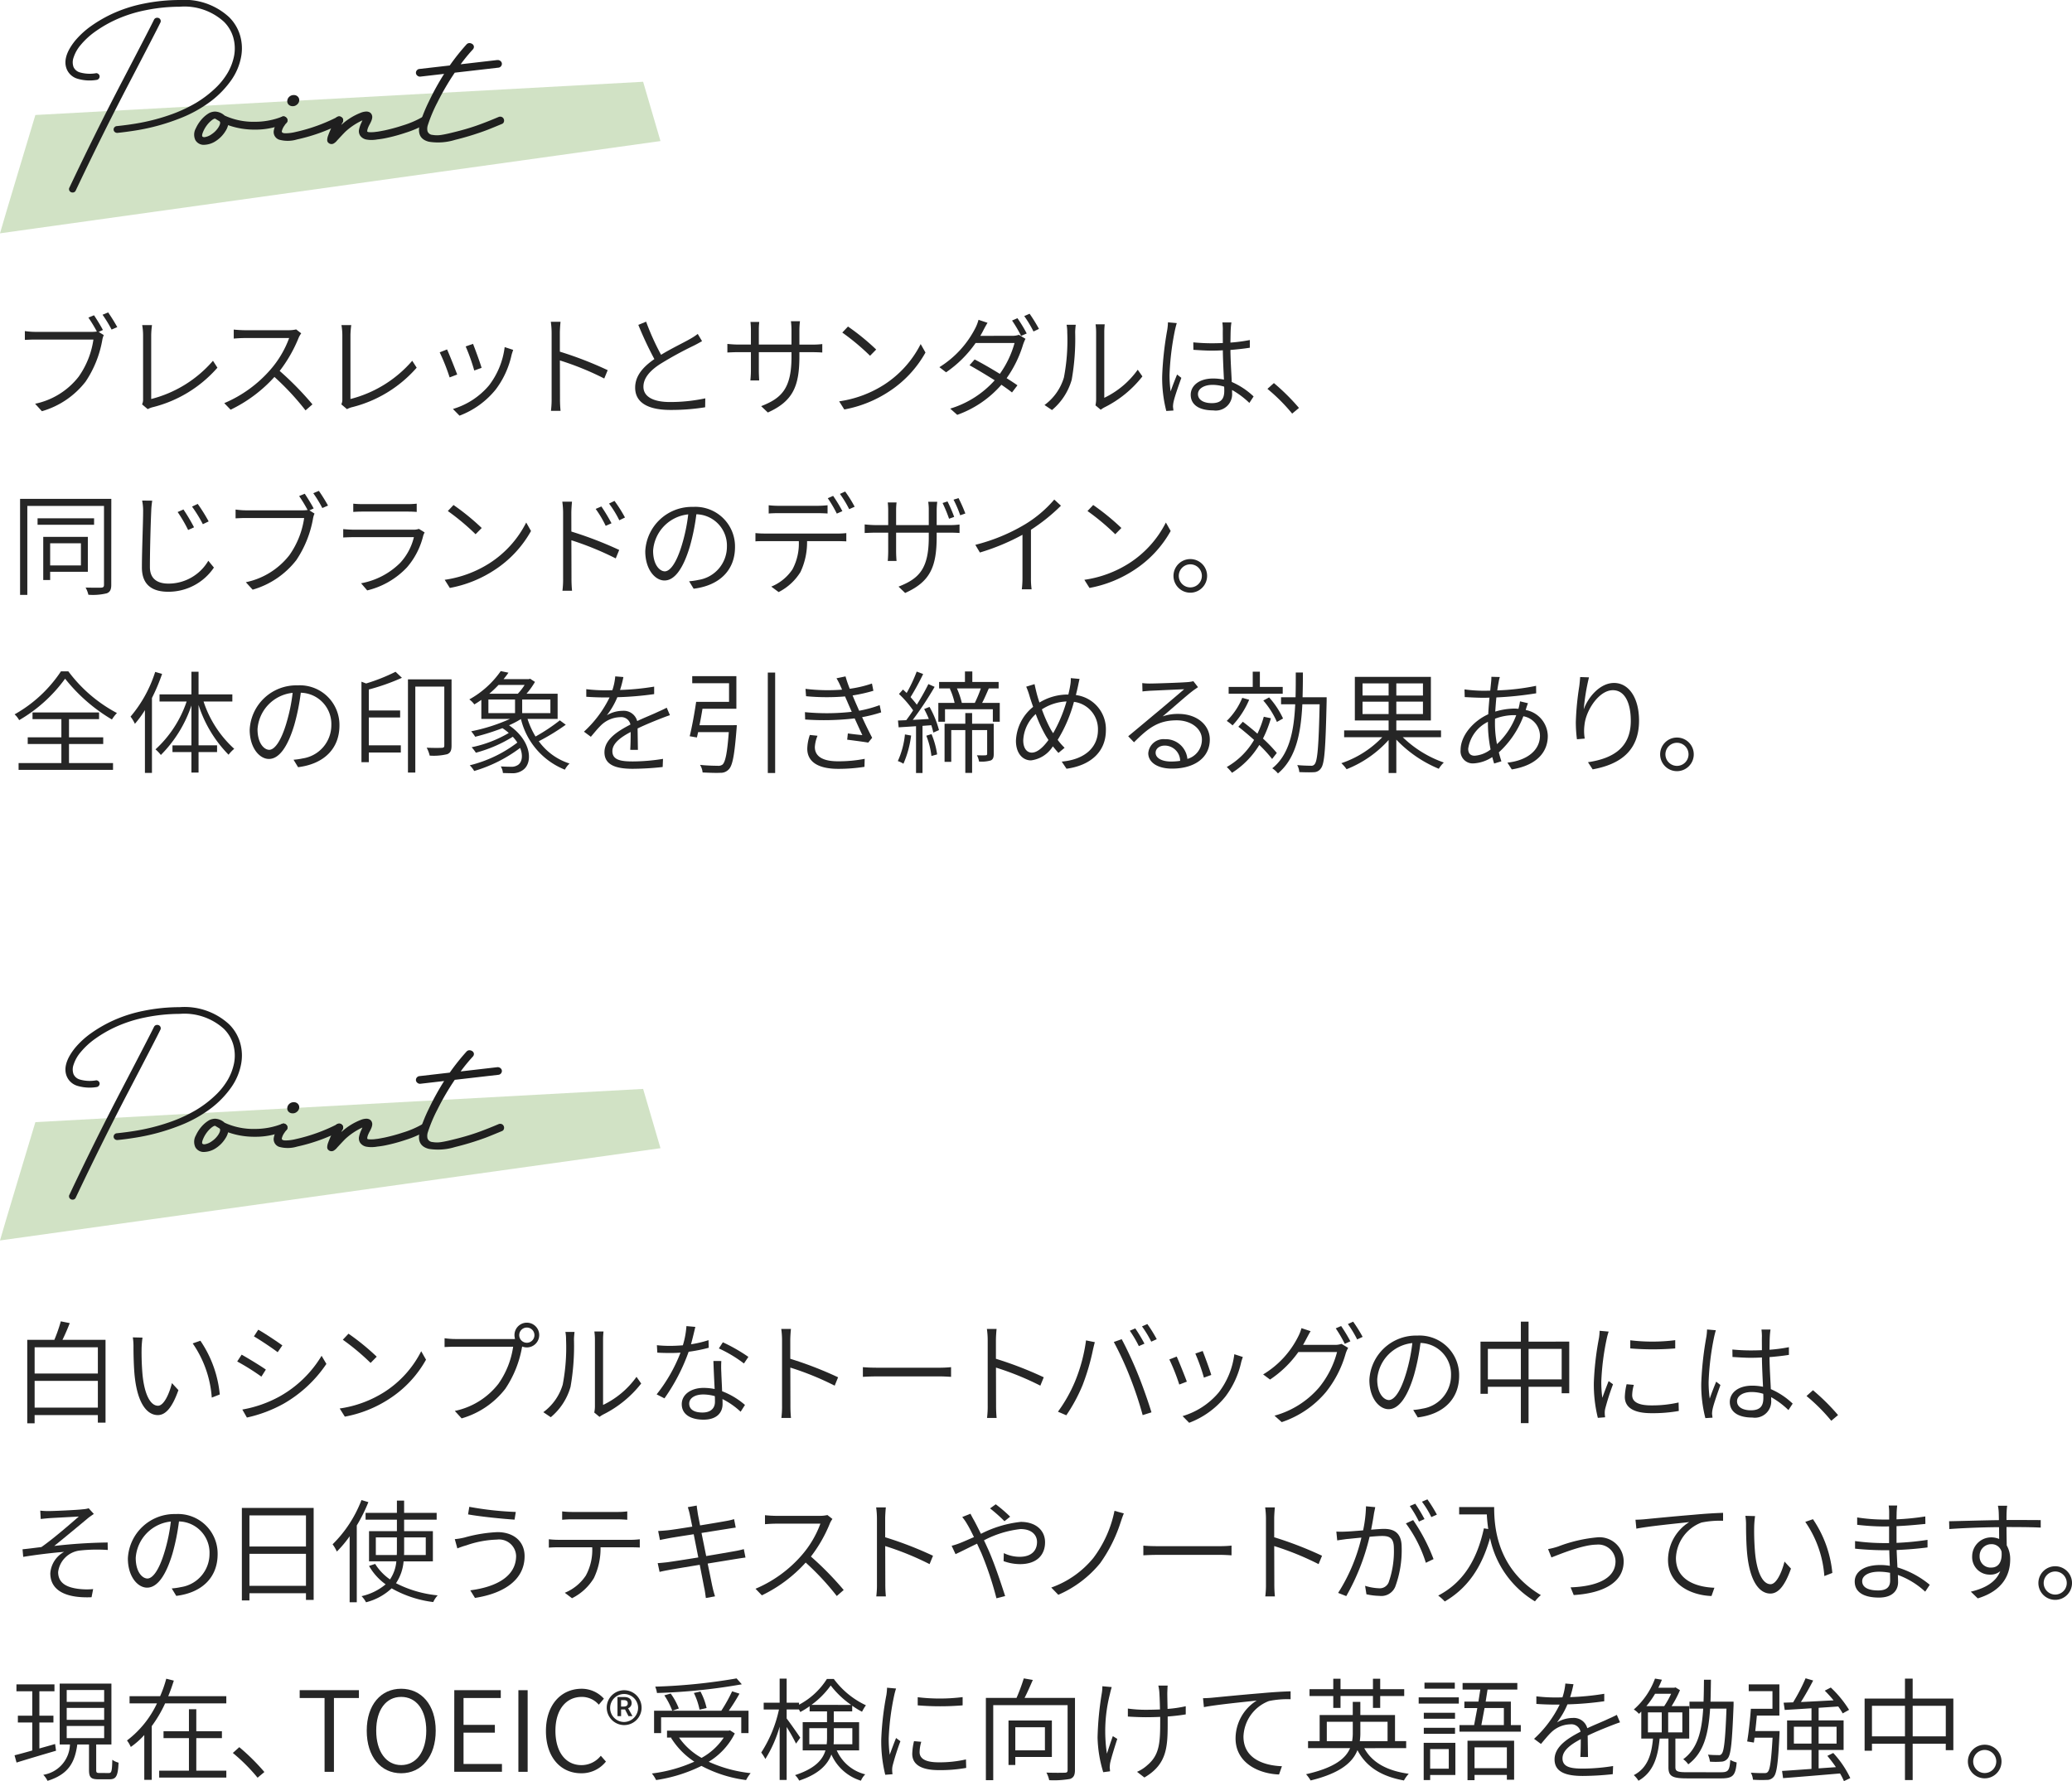<svg xmlns="http://www.w3.org/2000/svg" width="258.889" height="222.562" viewBox="0 0 258.889 222.562"><g transform="translate(-165.551 -1132.938)"><g transform="translate(167.375 1171.973)"><path d="M2708.344,435.386l.64.4a2.515,2.515,0,0,0-.193.655,13.506,13.506,0,0,1-2.077,5.154,10.609,10.609,0,0,1-5.461,3.7l-.849-.932a9.284,9.284,0,0,0,5.432-3.371,10.656,10.656,0,0,0,1.854-4.652h-7.229c-.544,0-.99.028-1.338.042v-1.1a9.49,9.49,0,0,0,1.338.1h7.09a4.68,4.68,0,0,0,.572-.042,18.615,18.615,0,0,0-1.06-1.742l.7-.291c.321.472.835,1.309,1.114,1.838Zm1.183-2.438a21.357,21.357,0,0,1,1.143,1.838l-.711.307a15.965,15.965,0,0,0-1.129-1.852Z" transform="translate(-2697.841 -432.948)" fill="#262626"/><path d="M2709.63,443.991a1.4,1.4,0,0,0,.127-.655V435.3a7.761,7.761,0,0,0-.111-1.214h1.225a10.5,10.5,0,0,0-.1,1.214v8.022a15.1,15.1,0,0,0,7.718-4.778l.557.864a15.8,15.8,0,0,1-8.163,4.958,2.653,2.653,0,0,0-.544.224Z" transform="translate(-2693.703 -432.5)" fill="#262626"/><path d="M2726.611,434.965a2.822,2.822,0,0,0-.321.556,17.589,17.589,0,0,1-2.368,4.138,39,39,0,0,1,4.095,4.178l-.865.753a32.924,32.924,0,0,0-3.885-4.18,17.737,17.737,0,0,1-5.475,4.095l-.793-.821a15.812,15.812,0,0,0,5.752-4.166,12.6,12.6,0,0,0,2.354-3.968h-5.557c-.488,0-1.24.054-1.366.068v-1.128c.153.026.934.082,1.366.082h5.459a4.122,4.122,0,0,0,.976-.1Z" transform="translate(-2690.801 -432.346)" fill="#262626"/><path d="M2727.494,443.991a1.415,1.415,0,0,0,.125-.655V435.3a7.7,7.7,0,0,0-.111-1.214h1.225a10.716,10.716,0,0,0-.1,1.214v8.022a15.107,15.107,0,0,0,7.719-4.778l.556.864a15.808,15.808,0,0,1-8.162,4.958,2.66,2.66,0,0,0-.545.224Z" transform="translate(-2686.669 -432.5)" fill="#262626"/><path d="M2738.5,439.6l-.946.362a25.243,25.243,0,0,0-1.24-3.133l.919-.364C2737.494,437.033,2738.231,438.885,2738.5,439.6Zm6.994-3.079c-.085.252-.154.46-.2.627a11.066,11.066,0,0,1-1.978,4.319,10.631,10.631,0,0,1-4.527,3.274l-.821-.836a9.357,9.357,0,0,0,4.512-2.953,9.813,9.813,0,0,0,1.951-4.778Zm-3.943,2.244-.92.335a24.316,24.316,0,0,0-1.072-3.009l.919-.321C2740.7,436.323,2741.379,438.162,2741.546,438.761Z" transform="translate(-2683.198 -431.838)" fill="#262626"/><path d="M2752.948,440.878a35.873,35.873,0,0,0-5.543-2.258l.014,4.7a15.034,15.034,0,0,0,.07,1.6h-1.2a11.629,11.629,0,0,0,.084-1.6v-8.123a10.122,10.122,0,0,0-.1-1.406h1.213c-.042.417-.084,1.016-.084,1.406v2.326a45.888,45.888,0,0,1,5.977,2.314Z" transform="translate(-2679.274 -432.618)" fill="#262626"/><path d="M2762.193,436.215c-.293.167-.613.348-1,.544a44.971,44.971,0,0,0-4.249,2.325c-1.309.852-2.075,1.77-2.075,2.829,0,1.171,1.1,1.908,3.328,1.908a20.958,20.958,0,0,0,4.4-.46l-.016,1.115a26.565,26.565,0,0,1-4.346.334c-2.563,0-4.4-.78-4.4-2.786,0-1.394.878-2.523,2.4-3.567a44.881,44.881,0,0,1-2.005-4.276l.974-.4a31.124,31.124,0,0,0,1.868,4.138c1.323-.808,2.884-1.547,3.649-1.993a7.586,7.586,0,0,0,.934-.613Z" transform="translate(-2676.298 -432.622)" fill="#262626"/><path d="M2772.72,436.657a9.307,9.307,0,0,0,1.239-.068v1.058c-.125-.013-.641-.042-1.227-.042H2771.1v.488c0,3.762-.794,5.628-3.943,7.048l-.834-.793c2.507-.976,3.79-2.16,3.79-6.158V437.6h-4.082v2.312c0,.5.042,1.115.042,1.226h-1.1c.012-.111.068-.711.068-1.226V437.6h-1.56c-.6,0-1.253.042-1.38.042v-1.072c.1.014.81.082,1.38.082h1.56V434.8a8.646,8.646,0,0,0-.056-.974h1.1a8.455,8.455,0,0,0-.055.962v1.865h4.082v-1.8a9.327,9.327,0,0,0-.07-1.114h1.128a9.558,9.558,0,0,0-.07,1.114v1.8Z" transform="translate(-2673.042 -432.633)" fill="#262626"/><path d="M2777.724,441.489a13.014,13.014,0,0,0,4.583-5.084l.6,1.058a13.845,13.845,0,0,1-4.6,4.9,15.117,15.117,0,0,1-5.544,2.216l-.641-1.017A14.153,14.153,0,0,0,2777.724,441.489Zm-.976-4.4-.765.779a29.222,29.222,0,0,0-3.469-2.9l.711-.753A29.071,29.071,0,0,1,2776.748,437.087Z" transform="translate(-2669.096 -432.449)" fill="#262626"/><path d="M2790.178,435.825a2.389,2.389,0,0,0,.863-.124l.822.5a6.134,6.134,0,0,0-.293.7,14.518,14.518,0,0,1-2.061,4.22c.53.335,1,.641,1.351.892l-.682.892c-.321-.266-.794-.6-1.323-.962a13.177,13.177,0,0,1-5.518,3.76l-.877-.779a12.2,12.2,0,0,0,5.558-3.539c-1.129-.711-2.355-1.448-3.148-1.88l.641-.723c.821.417,2.033,1.112,3.147,1.8a12.127,12.127,0,0,0,1.84-3.859h-4.863a14.366,14.366,0,0,1-3.691,3.663l-.836-.64a12.358,12.358,0,0,0,4.487-4.875,5.019,5.019,0,0,0,.4-1.045l1.128.375c-.209.336-.446.782-.571,1.033-.1.194-.209.389-.334.6Zm.682-2.2a17.04,17.04,0,0,1,1.157,1.908l-.7.307a15.9,15.9,0,0,0-1.129-1.922Zm1.519-.557a20.079,20.079,0,0,1,1.17,1.894l-.683.322a14.577,14.577,0,0,0-1.156-1.923Z" transform="translate(-2665.558 -432.901)" fill="#262626"/><path d="M2790.532,444.1a6.6,6.6,0,0,0,2.424-3.44,24.464,24.464,0,0,0,.418-5.627,4.825,4.825,0,0,0-.084-.962h1.143c-.014.181-.07.57-.07.962a29.423,29.423,0,0,1-.432,5.905,7.648,7.648,0,0,1-2.465,3.79Zm6.367.043a3.879,3.879,0,0,0,.083-.739v-8.385a7.541,7.541,0,0,0-.069-1h1.141a9.122,9.122,0,0,0-.054,1V443.2a10.9,10.9,0,0,0,4.179-3.511l.585.836a13.844,13.844,0,0,1-4.751,3.872,3.427,3.427,0,0,0-.458.293Z" transform="translate(-2661.848 -432.527)" fill="#262626"/><path d="M2802.906,433.935c-.071.209-.167.612-.225.864a33.611,33.611,0,0,0-.682,5.6,14.981,14.981,0,0,0,.14,2.077c.223-.669.571-1.547.807-2.118l.53.418c-.333.934-.835,2.341-.974,3.009a3.07,3.07,0,0,0-.07.6c.014.138.042.334.056.474l-.892.056a16.529,16.529,0,0,1-.516-4.346,40.889,40.889,0,0,1,.641-5.823,7.353,7.353,0,0,0,.083-.907Zm9.068,9.974a10.617,10.617,0,0,0-2.159-1.615v.348a2.042,2.042,0,0,1-2.341,2.2c-1.839,0-2.827-.739-2.827-1.951,0-1.1,1-2.032,2.8-2.032a6.919,6.919,0,0,1,1.352.138c-.056-1.1-.125-2.493-.139-3.664-.458.029-.933.042-1.392.042-.781,0-1.492-.056-2.286-.1l-.013-.932c.779.07,1.518.112,2.327.112.459,0,.906-.014,1.364-.028,0-.711-.014-1.337,0-1.741a8.164,8.164,0,0,0-.056-.836h1.129c-.042.277-.07.544-.083.807-.028.392-.028,1.073-.042,1.714a20.09,20.09,0,0,0,2.424-.321v.962c-.767.125-1.589.208-2.424.279.014,1.378.112,2.8.167,4a9.4,9.4,0,0,1,2.73,1.81Zm-3.149-2.033a4.944,4.944,0,0,0-1.448-.223c-1.086,0-1.824.486-1.824,1.155,0,.711.7,1.129,1.727,1.129,1.225,0,1.56-.6,1.56-1.547C2808.839,442.251,2808.839,442.07,2808.825,441.875Z" transform="translate(-2657.695 -432.598)" fill="#262626"/><path d="M2813.607,443.1a22.405,22.405,0,0,0-3.091-3.093l.808-.723a26.43,26.43,0,0,1,3.133,3.105Z" transform="translate(-2653.979 -430.453)" fill="#262626"/><path d="M2710.087,460.42c0,.6-.167.892-.557,1.045a7.337,7.337,0,0,1-2.3.181,3.467,3.467,0,0,0-.348-.9c.906.026,1.713.026,1.95.014s.348-.1.348-.336v-9.876H2699.6V461.66h-.906V449.667h11.4Zm-2.145-7.521h-7.062v-.808h7.063Zm-5.489,5.879v1.03h-.864v-5.391h5.572v4.361Zm0-3.567v2.771h3.844v-2.771Z" transform="translate(-2698.01 -426.365)" fill="#262626"/><path d="M2710.907,449.831a10.1,10.1,0,0,0-.125,1.295c-.07,1.575-.166,4.875-.166,6.994,0,1.532,1,2.075,2.325,2.075a5.762,5.762,0,0,0,4.973-2.856l.7.85a6.844,6.844,0,0,1-5.711,3.023c-1.936,0-3.287-.808-3.287-3.037,0-2.075.153-5.546.153-7.05a6.235,6.235,0,0,0-.125-1.309Zm5.224,3.328-.739.336a17.629,17.629,0,0,0-1.309-2.244l.725-.319A22.908,22.908,0,0,1,2716.13,453.159Zm1.826-.737-.725.348a17.431,17.431,0,0,0-1.352-2.2l.711-.334A20.9,20.9,0,0,1,2717.957,452.422Z" transform="translate(-2693.71 -426.306)" fill="#262626"/><path d="M2727.237,451.386l.64.4a2.6,2.6,0,0,0-.194.655,13.494,13.494,0,0,1-2.077,5.154,10.6,10.6,0,0,1-5.461,3.7l-.849-.932a9.292,9.292,0,0,0,5.433-3.372,10.657,10.657,0,0,0,1.852-4.652h-7.229c-.544,0-.99.028-1.338.042v-1.1a9.5,9.5,0,0,0,1.338.1h7.09a4.673,4.673,0,0,0,.572-.042,18.615,18.615,0,0,0-1.059-1.742l.7-.291c.321.472.836,1.309,1.114,1.838Zm1.183-2.438a21.346,21.346,0,0,1,1.143,1.838l-.711.307a15.933,15.933,0,0,0-1.129-1.852Z" transform="translate(-2690.402 -426.648)" fill="#262626"/><path d="M2737.833,453.69a3.985,3.985,0,0,0-.167.376,9.456,9.456,0,0,1-2.033,3.983,10.048,10.048,0,0,1-4.973,2.885l-.767-.892a9.271,9.271,0,0,0,4.9-2.563,7.233,7.233,0,0,0,1.7-3.2h-7.507c-.334,0-.836.014-1.324.042v-1.045c.488.043.948.07,1.324.07h7.411a1.955,1.955,0,0,0,.723-.1Zm-8.916-3.593a11.019,11.019,0,0,0,1.2.054h5.517a10.741,10.741,0,0,0,1.211-.054v1.03c-.319-.028-.765-.042-1.239-.042h-5.489c-.418,0-.836.014-1.2.042Z" transform="translate(-2686.602 -426.196)" fill="#262626"/><path d="M2742.361,457.489a13.01,13.01,0,0,0,4.583-5.084l.6,1.058a13.85,13.85,0,0,1-4.6,4.9,15.126,15.126,0,0,1-5.544,2.216l-.641-1.017A14.157,14.157,0,0,0,2742.361,457.489Zm-.976-4.4-.767.779a29.09,29.09,0,0,0-3.467-2.9l.709-.753A29.111,29.111,0,0,1,2741.385,453.087Z" transform="translate(-2683.02 -426.149)" fill="#262626"/><path d="M2748.434,453.677a47.37,47.37,0,0,1,5.977,2.3l-.432,1.058a37.61,37.61,0,0,0-5.544-2.27l.014,4.708a15.439,15.439,0,0,0,.07,1.6h-1.2a11.6,11.6,0,0,0,.083-1.6v-8.121a10.142,10.142,0,0,0-.1-1.406h1.211c-.042.417-.083,1.016-.083,1.406Zm4.29-.711a13.242,13.242,0,0,0-1.253-2.116l.711-.308a21.956,21.956,0,0,1,1.267,2.1Zm1.1-3.119a17.711,17.711,0,0,1,1.309,2.075l-.709.347a13.19,13.19,0,0,0-1.282-2.089Z" transform="translate(-2678.868 -426.294)" fill="#262626"/><path d="M2760.217,459.678a8.225,8.225,0,0,0,1.157-.167,4.2,4.2,0,0,0,3.566-4.151,3.91,3.91,0,0,0-3.817-4.054,26.852,26.852,0,0,1-.809,4.011c-.849,2.842-1.936,4.263-3.175,4.263-1.17,0-2.4-1.378-2.4-3.649a5.827,5.827,0,0,1,5.975-5.546,4.949,4.949,0,0,1,5.238,5.016c0,2.882-1.922,4.806-5.168,5.208Zm-.89-4.583a21.621,21.621,0,0,0,.779-3.776,4.9,4.9,0,0,0-4.388,4.541c0,1.8.85,2.578,1.463,2.578S2758.6,457.518,2759.327,455.1Z" transform="translate(-2675.939 -426.082)" fill="#262626"/><path d="M2774.912,454.259a9.463,9.463,0,0,0,1.059-.056v1.031c-.292-.014-.724-.028-1.059-.028h-3.844a8.766,8.766,0,0,1-.823,3.858,6.843,6.843,0,0,1-2.73,2.507l-.918-.682a5.859,5.859,0,0,0,2.646-2.159,6.842,6.842,0,0,0,.793-3.525H2765.8c-.418,0-.808,0-1.183.028V454.2a10.5,10.5,0,0,0,1.183.056Zm-7.4-2.549c-.459,0-.891.015-1.239.042v-1.03a11.188,11.188,0,0,0,1.225.07h4.862c.392,0,.878-.028,1.268-.07v1.03c-.4-.026-.876-.042-1.268-.042Zm7.272.056a15.736,15.736,0,0,0-1.129-1.922l.669-.293a18.407,18.407,0,0,1,1.156,1.908Zm1.044-2.758a15.246,15.246,0,0,1,1.185,1.9l-.683.305a13.685,13.685,0,0,0-1.157-1.908Z" transform="translate(-2672.051 -426.625)" fill="#262626"/><path d="M2785.038,452.968a8.481,8.481,0,0,0,1.225-.071v1.059c-.125-.014-.627-.042-1.225-.042h-1.631v.488c0,3.762-.793,5.642-3.941,7.048l-.822-.793c2.494-.976,3.776-2.159,3.776-6.158v-.585h-4.081v2.328c0,.486.041,1.1.056,1.211h-1.1c.014-.112.056-.711.056-1.211v-2.328h-1.561c-.584,0-1.239.042-1.378.042v-1.072c.112.013.809.084,1.378.084h1.561v-1.854a8.961,8.961,0,0,0-.056-.974h1.1a8.11,8.11,0,0,0-.056.96v1.868h4.081v-1.8a6.937,6.937,0,0,0-.07-1.114h1.129a9.157,9.157,0,0,0-.071,1.114v1.8Zm-.083-.794a18.155,18.155,0,0,0-.809-1.964l.613-.2a17.887,17.887,0,0,1,.836,1.936Zm1.183-2.577a18.866,18.866,0,0,1,.851,1.922l-.641.223a14.123,14.123,0,0,0-.835-1.95Z" transform="translate(-2668.197 -426.392)" fill="#262626"/><path d="M2795.027,450.494a22.678,22.678,0,0,1-3.747,3.008v6.018a9.541,9.541,0,0,0,.083,1.422h-1.225a11.574,11.574,0,0,0,.083-1.422v-5.391a27.56,27.56,0,0,1-5.321,2.215l-.57-.96a22.944,22.944,0,0,0,6.212-2.563,15.038,15.038,0,0,0,3.65-3.093Z" transform="translate(-2664.29 -426.341)" fill="#262626"/><path d="M2799.706,457.489a13.018,13.018,0,0,0,4.583-5.084l.6,1.058a13.846,13.846,0,0,1-4.6,4.9,15.13,15.13,0,0,1-5.544,2.216l-.641-1.017A14.151,14.151,0,0,0,2799.706,457.489Zm-.976-4.4-.765.779a29.212,29.212,0,0,0-3.469-2.9l.711-.753A29.216,29.216,0,0,1,2798.73,453.087Z" transform="translate(-2660.441 -426.149)" fill="#262626"/><path d="M2806.292,457.153a2.1,2.1,0,1,1-2.1-2.089A2.093,2.093,0,0,1,2806.292,457.153Zm-.654,0a1.442,1.442,0,1,0-1.449,1.45A1.444,1.444,0,0,0,2805.638,457.153Z" transform="translate(-2657.293 -424.24)" fill="#262626"/><path d="M2704.917,465.127a18.163,18.163,0,0,0,6.073,5.21,4.936,4.936,0,0,0-.626.808,21.188,21.188,0,0,1-5.851-5.1,18.577,18.577,0,0,1-5.74,5.181,2.736,2.736,0,0,0-.57-.723,16.838,16.838,0,0,0,5.794-5.377Zm.084,11.465h5.5v.849h-11.8v-.849h5.348V474.21h-4.206v-.836h4.206V471.1h-3.607v-.836h8.315v.836H2705v2.27h4.276v.836H2705Z" transform="translate(-2698.203 -420.277)" fill="#262626"/><path d="M2712.539,465.432a23.733,23.733,0,0,1-1.267,3.009v9.36h-.878v-7.843a13.061,13.061,0,0,1-1.253,1.713,4.446,4.446,0,0,0-.544-.9,16.156,16.156,0,0,0,3.079-5.586Zm5.182,3.454a13.744,13.744,0,0,0,3.832,5.908,4.467,4.467,0,0,0-.71.737,15.718,15.718,0,0,1-3.748-6.212v5.041h2.313v.838h-2.313v2.563h-.891V475.2h-2.368v-.838h2.368v-4.985a15.912,15.912,0,0,1-3.818,6.185,5.147,5.147,0,0,0-.669-.7,14.32,14.32,0,0,0,3.888-5.978h-3.386v-.891h3.985v-2.828h.891v2.828h4.222v.891Z" transform="translate(-2694.11 -420.262)" fill="#262626"/><path d="M2724.756,475.678a8.225,8.225,0,0,0,1.157-.167,4.2,4.2,0,0,0,3.565-4.151,3.909,3.909,0,0,0-3.816-4.054,26.85,26.85,0,0,1-.809,4.011c-.85,2.842-1.936,4.263-3.176,4.263-1.169,0-2.4-1.378-2.4-3.649a5.827,5.827,0,0,1,5.977-5.546,4.949,4.949,0,0,1,5.237,5.016c0,2.882-1.922,4.806-5.167,5.208Zm-.892-4.583a21.576,21.576,0,0,0,.78-3.776,4.9,4.9,0,0,0-4.388,4.541c0,1.8.849,2.578,1.462,2.578S2723.141,473.518,2723.865,471.1Z" transform="translate(-2689.903 -419.782)" fill="#262626"/><path d="M2734.354,465.92a27.056,27.056,0,0,1-4.137,1.462V470h3.914v.878h-3.914v3.482h4v.892h-4v1.213h-.92V466.407l.585.222a23.243,23.243,0,0,0,3.676-1.462Zm6.2,8.47c0,.571-.111.891-.53,1.072a7.173,7.173,0,0,1-2.2.181,4.126,4.126,0,0,0-.376-.99c.892.042,1.671.029,1.908.015s.293-.085.293-.293v-7.355h-3.623v10.74h-.918V466.115h5.447Z" transform="translate(-2685.959 -420.262)" fill="#262626"/><path d="M2751.018,471.808a26.473,26.473,0,0,1-3.372,2.061,7.583,7.583,0,0,0,3.845,2.786,2.852,2.852,0,0,0-.585.767,9.125,9.125,0,0,1-5.489-6.325,11.469,11.469,0,0,1-1.489.779c2.812,1.923,3.037,4.737,1.7,5.615a2.142,2.142,0,0,1-1.336.375c-.293,0-.711-.014-1.129-.026a1.832,1.832,0,0,0-.265-.822c.474.026.934.04,1.24.04a1.441,1.441,0,0,0,.9-.222c.516-.335.669-1.171.278-2.131a17.909,17.909,0,0,1-5.739,2.882,3.46,3.46,0,0,0-.556-.711,16.127,16.127,0,0,0,5.947-2.84,5.206,5.206,0,0,0-.57-.725,17.036,17.036,0,0,1-4.612,1.992,5.068,5.068,0,0,0-.528-.683,15.135,15.135,0,0,0,4.638-1.783,5.93,5.93,0,0,0-.794-.6,29.474,29.474,0,0,1-3.4,1.073,6.049,6.049,0,0,0-.5-.683,22.411,22.411,0,0,0,4.848-1.546h-3.581V468.7c-.279.2-.571.389-.878.57a2.693,2.693,0,0,0-.626-.626,11.659,11.659,0,0,0,3.928-3.539l.962.2c-.182.263-.391.542-.613.807h3.162l.153-.056.612.4a9.376,9.376,0,0,1-1.058,1.476H2750v3.148h-3.76a10.258,10.258,0,0,0,1,2.2,23.058,23.058,0,0,0,3.037-2.02Zm-9.667-1.45h3.329v-1.7h-3.329Zm1.267-3.525a14.414,14.414,0,0,1-1.155,1.1h3.565a7.1,7.1,0,0,0,.851-1.1Zm6.479,1.826h-3.525v1.7h3.525Z" transform="translate(-2682.151 -420.285)" fill="#262626"/><path d="M2755.025,474.758c.042-.544.055-1.491.055-2.23-1.323.7-2.284,1.45-2.284,2.4,0,1.141,1.143,1.281,2.577,1.281a24.17,24.17,0,0,0,3.748-.321l-.042,1.017a35.805,35.805,0,0,1-3.748.223c-1.936,0-3.525-.4-3.525-2.063,0-1.6,1.63-2.631,3.246-3.468a1.169,1.169,0,0,0-1.281-.92,3.562,3.562,0,0,0-2.41,1.03c-.39.378-.794.878-1.254,1.422l-.863-.64a14.3,14.3,0,0,0,3.2-4.277h-.654c-.585,0-1.491-.028-2.256-.084v-.948a19.889,19.889,0,0,0,2.311.141c.307,0,.613,0,.948-.015a7.5,7.5,0,0,0,.362-1.727l1.017.084a13.982,13.982,0,0,1-.418,1.615,32.005,32.005,0,0,0,4.262-.417v.934a40.36,40.36,0,0,1-4.6.389,9.763,9.763,0,0,1-1.31,2.256,3.871,3.871,0,0,1,1.964-.556,1.736,1.736,0,0,1,1.826,1.279c1-.472,1.88-.807,2.633-1.168.39-.169.709-.322,1.058-.5l.4.934c-.321.1-.781.279-1.141.418-.808.319-1.824.725-2.9,1.24.014.793.028,1.99.042,2.675Z" transform="translate(-2678.105 -420.1)" fill="#262626"/><path d="M2764.611,471.813s-.014.305-.028.431c-.265,3.33-.5,4.626-.988,5.1a1.351,1.351,0,0,1-1.059.418c-.432.029-1.309,0-2.2-.042a2.088,2.088,0,0,0-.321-.948c.934.1,1.866.112,2.187.112a.872.872,0,0,0,.627-.152c.348-.322.585-1.408.781-4.053h-3.831c-.056.237-.1.458-.154.668l-.9-.153c.277-1.115.612-2.939.807-4.3h4.11v-2.326h-4.6v-.878h5.516v4.067h-4.234c-.111.683-.237,1.394-.376,2.063Zm4.792-6.576v12.552h-.918V465.237Z" transform="translate(-2674.374 -420.234)" fill="#262626"/><path d="M2778.581,470.076a17.55,17.55,0,0,1-2.382.6c.4.892.878,1.852,1.255,2.577l-.489.6c-.682-.112-1.755-.252-2.631-.364l.084-.779c.7.1,1.364.167,1.81.209-.265-.556-.613-1.323-.961-2.089a33.16,33.16,0,0,1-6.184.139l-.028-.918a28.094,28.094,0,0,0,5.85-.043c-.208-.473-.4-.9-.542-1.239-.1-.237-.209-.46-.293-.683a27.225,27.225,0,0,1-4.875-.028l-.07-.919a23.19,23.19,0,0,0,4.569.1c-.07-.167-.14-.333-.209-.474a7.382,7.382,0,0,0-.488-.946l1.129-.237a14.666,14.666,0,0,0,.53,1.546,14.46,14.46,0,0,0,2.772-.655l.18.907a19.956,19.956,0,0,1-2.6.584l.237.571c.126.293.334.767.585,1.338a15.044,15.044,0,0,0,2.563-.7ZM2770.627,473a4.368,4.368,0,0,0-.334,1.408c0,1.1.878,1.783,2.884,1.783a17.242,17.242,0,0,0,3.344-.307l-.028,1a21.455,21.455,0,0,1-3.274.251c-2.452,0-3.872-.836-3.872-2.523a5.671,5.671,0,0,1,.321-1.713Z" transform="translate(-2670.305 -420.1)" fill="#262626"/><path d="M2779.041,473.147a12.641,12.641,0,0,1-.961,3.525,2.844,2.844,0,0,0-.7-.334,10.587,10.587,0,0,0,.891-3.33Zm2.3-3.579a12.326,12.326,0,0,1,1.185,2.9l-.711.308a9.391,9.391,0,0,0-.25-.92l-1.1.082v5.894h-.809v-5.852c-.794.056-1.532.1-2.173.139l-.083-.849,1.03-.043c.279-.361.571-.779.864-1.225a13.078,13.078,0,0,0-1.769-2.047l.5-.557c.153.139.305.28.459.432a18.539,18.539,0,0,0,1.254-2.675l.807.307a30.591,30.591,0,0,1-1.574,2.884c.292.334.572.655.781.948a28.463,28.463,0,0,0,1.448-2.577l.78.347a41.414,41.414,0,0,1-2.73,4.124c.642-.028,1.311-.07,2.006-.112a12.692,12.692,0,0,0-.584-1.24Zm.251,3.4a10.355,10.355,0,0,1,.7,2.535l-.711.2a10.143,10.143,0,0,0-.64-2.535Zm8.525-3.9v2.354h-.864v-1.56h-5.976v1.56h-.835v-2.354h2.033a8.427,8.427,0,0,0-.6-1.784l.112-.026h-1.448v-.808h3.23v-1.31h.92v1.31h3.288v.808h-1.227c-.279.626-.556,1.293-.836,1.81Zm-.752,6.379c0,.4-.07.669-.362.808a4.017,4.017,0,0,1-1.476.138,2.357,2.357,0,0,0-.265-.779c.53.015.975.015,1.1,0s.181-.056.181-.181v-2.967h-1.88v5.349h-.849v-5.349h-1.756v3.971h-.836v-4.764h2.592v-1.338h.849v1.338h2.7Zm-4.6-8.19a10.244,10.244,0,0,1,.613,1.81H2787a15.355,15.355,0,0,0,.753-1.81Z" transform="translate(-2667.025 -420.274)" fill="#262626"/><path d="M2795.918,465.835c-.084.321-.167.767-.223,1.017-.069.319-.153.654-.237,1a4.289,4.289,0,0,1,3.748,4.4c0,2.716-1.95,4.4-4.917,4.806l-.6-.892c2.856-.252,4.527-1.756,4.527-3.957a3.433,3.433,0,0,0-3-3.509,17.8,17.8,0,0,1-2.033,4.75,7.808,7.808,0,0,0,.864.99l-.767.64c-.237-.251-.458-.53-.7-.821a3.771,3.771,0,0,1-2.731,1.755c-1.031,0-1.88-.863-1.88-2.452a5.707,5.707,0,0,1,2.145-4.234c-.154-.446-.308-.892-.432-1.31a9.471,9.471,0,0,0-.432-1.213l1.044-.319c.07.348.181.807.279,1.2.084.321.2.7.334,1.1a6.784,6.784,0,0,1,3.609-1c.084-.364.167-.711.221-1.059a4.431,4.431,0,0,0,.085-.99Zm-3.886,7.634c-.125-.2-.265-.4-.39-.627a16.9,16.9,0,0,1-1.2-2.617,4.7,4.7,0,0,0-1.561,3.286c0,.948.418,1.533,1.072,1.533C2790.666,475.043,2791.419,474.318,2792.032,473.468Zm.585-.85a17.88,17.88,0,0,0,1.671-3.969,6.143,6.143,0,0,0-3.079.99,18.138,18.138,0,0,0,1.072,2.438A5.793,5.793,0,0,0,2792.617,472.618Z" transform="translate(-2662.854 -420.037)" fill="#262626"/><path d="M2806.755,466.754c-.237.169-.53.362-.725.517-.668.5-2.591,2.213-3.691,3.135a5.744,5.744,0,0,1,1.978-.308c2.284,0,3.914,1.365,3.914,3.2,0,2.243-1.88,3.635-4.722,3.635-1.866,0-2.967-.821-2.967-1.922a1.911,1.911,0,0,1,2.077-1.755,2.726,2.726,0,0,1,2.813,2.466,2.5,2.5,0,0,0,1.812-2.424c0-1.38-1.38-2.4-3.148-2.4-2.3,0-3.539.948-5.335,2.744l-.725-.753c1.171-.962,2.954-2.466,3.762-3.133.767-.641,2.521-2.132,3.232-2.744-.739.026-3.608.166-4.319.194-.307.028-.6.043-.892.084l-.028-1.044a7.542,7.542,0,0,0,.934.056c.711,0,4.027-.112,4.752-.181a4.329,4.329,0,0,0,.7-.111Zm-2.229,9.209a1.93,1.93,0,0,0-1.922-1.908c-.655,0-1.143.375-1.143.891,0,.7.836,1.1,1.908,1.1A7.533,7.533,0,0,0,2804.526,475.963Z" transform="translate(-2658.894 -419.927)" fill="#262626"/><path d="M2809.67,468.667a10.959,10.959,0,0,1-2.075,3.2,6.18,6.18,0,0,0-.725-.556,8.61,8.61,0,0,0,1.936-2.884Zm2.716,2.312a14.737,14.737,0,0,1-.99,2.535,18.116,18.116,0,0,1,1.727,1.8l-.584.753a16.74,16.74,0,0,0-1.6-1.755,10.751,10.751,0,0,1-3.412,3.482,6.156,6.156,0,0,0-.655-.723,9.256,9.256,0,0,0,3.412-3.385c-.654-.585-1.323-1.155-1.964-1.645l.558-.626c.585.445,1.212.96,1.824,1.49a12.245,12.245,0,0,0,.794-2.117Zm1.476-3.065h-6.755v-.849h3.009v-1.908h.891v1.908h2.856Zm-.725,3.525a10.621,10.621,0,0,0-1.7-2.675l.725-.39a10.479,10.479,0,0,1,1.741,2.633Zm6.213-2.606c-.139,5.894-.251,7.816-.711,8.4a1.077,1.077,0,0,1-.918.486c-.4.028-1.1.014-1.784-.013a2.289,2.289,0,0,0-.263-.878c.751.07,1.434.082,1.7.082a.494.494,0,0,0,.486-.208c.348-.418.5-2.27.614-7.468h-2.159c-.181,3.6-.781,6.743-3.049,8.638a3.129,3.129,0,0,0-.711-.641c2.131-1.7,2.715-4.638,2.868-8h-1.769v-.877h1.812c.028-1,.028-2.047.028-3.093h.891c0,1.045-.014,2.091-.042,3.093h3.009Z" transform="translate(-2655.415 -420.265)" fill="#262626"/><path d="M2824.817,473.163a14.028,14.028,0,0,0,5.128,3.162,4.061,4.061,0,0,0-.627.781,15.591,15.591,0,0,1-5.307-3.638v4.167h-.962v-4.124a13.93,13.93,0,0,1-5.251,3.65,4.873,4.873,0,0,0-.654-.753,12.623,12.623,0,0,0,5.112-3.246h-4.764v-.85h5.557v-1.239h-4.22v-5.447h9.5v5.447h-4.318v1.239h5.586v.85Zm-5.027-5.21h3.259v-1.518h-3.259Zm3.259,2.314V468.72h-3.259v1.547Zm4.29-3.831h-3.328v1.518h3.328Zm0,2.284h-3.328v1.547h3.328Z" transform="translate(-2651.37 -420.081)" fill="#262626"/><path d="M2835.969,469.768a3.365,3.365,0,0,1,2.758,3.246c0,1.978-1.338,3.663-4.5,4.178l-.544-.849c2.452-.265,4.067-1.533,4.067-3.385a2.512,2.512,0,0,0-2.076-2.41,11.751,11.751,0,0,1-3.064,4.513c.1.39.209.767.32,1.115l-.906.279c-.083-.252-.153-.516-.235-.808a4.7,4.7,0,0,1-2.356.793,1.522,1.522,0,0,1-1.6-1.685c0-1.783,1.573-3.608,3.455-4.457.028-.711.1-1.42.153-2.075-.307.014-.613.014-.906.014-.571,0-1.643-.056-2.187-.084l-.028-.96a18.864,18.864,0,0,0,2.229.167c.334,0,.655,0,.989-.015.041-.432.084-.807.112-1.114a4.965,4.965,0,0,0,.028-.613l1.058.028a3.709,3.709,0,0,0-.14.585c-.056.293-.125.669-.18,1.086a28.451,28.451,0,0,0,4.848-.571l.012.934a43.624,43.624,0,0,1-4.973.516c-.056.557-.1,1.155-.14,1.769a8.7,8.7,0,0,1,2.354-.376c.181,0,.364.014.543.029l.057-.223a6.127,6.127,0,0,0,.138-.711l1,.237c-.084.181-.182.5-.251.711Zm-4.722,1.477a4.47,4.47,0,0,0-2.465,3.356c0,.585.279.878.807.878a3.663,3.663,0,0,0,1.992-.781,16.7,16.7,0,0,1-.333-3.105Zm3.538-.836h-.265a6.725,6.725,0,0,0-2.382.446c-.012.209-.012.432-.012.64a13.677,13.677,0,0,0,.25,2.537A9.306,9.306,0,0,0,2834.785,470.409Z" transform="translate(-2647.16 -420.085)" fill="#262626"/><path d="M2839.806,465.679a26.755,26.755,0,0,0-.655,4c.53-1.491,2.007-3.3,3.79-3.3,1.824,0,3.121,1.838,3.121,4.707,0,3.819-2.423,5.476-5.795,6.089l-.585-.892c2.967-.446,5.349-1.7,5.349-5.168,0-2.2-.725-3.831-2.243-3.831-1.727,0-3.357,2.509-3.539,4.319a5.616,5.616,0,0,0,.029,1.727l-.976.084a16.619,16.619,0,0,1-.139-2.173,35.065,35.065,0,0,1,.432-4.457c.056-.432.083-.822.112-1.143Z" transform="translate(-2643.093 -420.077)" fill="#262626"/><path d="M2849.92,473.153a2.1,2.1,0,1,1-2.1-2.089A2.094,2.094,0,0,1,2849.92,473.153Zm-.654,0a1.443,1.443,0,1,0-1.45,1.45A1.445,1.445,0,0,0,2849.267,473.153Z" transform="translate(-2640.115 -417.94)" fill="#262626"/></g><path d="M2696.894,431.208c.208-.82,4.421-14.785,4.421-14.785l75.935-4.151,2.17,7.408Z" transform="translate(-2531.343 730.884)" fill="#d1e2c5"/><g transform="translate(173.729 1132.938)"><path d="M2717.032,404.941a8.207,8.207,0,0,1,6.16,2.124,5.316,5.316,0,0,1,1.39,2.307,5.73,5.73,0,0,1,.115,2.743,7.394,7.394,0,0,1-1.21,2.831,11.945,11.945,0,0,1-2.515,2.613,16.135,16.135,0,0,1-3.983,2.2,26.173,26.173,0,0,1-5.373,1.47q-1.232.2-2.334.312h-.057a.441.441,0,0,1-.315-.121.4.4,0,0,1-.13-.3.4.4,0,0,1,.115-.286.426.426,0,0,1,.287-.137q1.29-.136,2.277-.3a25.257,25.257,0,0,0,4.264-1.068,18.155,18.155,0,0,0,3.338-1.525,13.7,13.7,0,0,0,2.414-1.831,8.737,8.737,0,0,0,1.59-1.993,6.869,6.869,0,0,0,.76-2.022,5.02,5.02,0,0,0-.1-2.354,4.557,4.557,0,0,0-1.175-1.96,7.346,7.346,0,0,0-5.516-1.865,21.56,21.56,0,0,0-4.283.442,17.034,17.034,0,0,0-3.583,1.13,15.654,15.654,0,0,0-2.663,1.518,9.5,9.5,0,0,0-1.848,1.7,4.566,4.566,0,0,0-.874,1.546,1.749,1.749,0,0,0-.015,1.19,1.236,1.236,0,0,0,.8.682,4.5,4.5,0,0,0,1.962.109h.029l.028-.014a.436.436,0,0,1,.315.123.4.4,0,0,1,.13.3.418.418,0,0,1-.115.279.4.4,0,0,1-.273.142,5.365,5.365,0,0,1-2.378-.149,2.086,2.086,0,0,1-1.319-1.143q-.658-1.5,1-3.581a10.658,10.658,0,0,1,2.019-1.858,16.79,16.79,0,0,1,2.838-1.62,17.564,17.564,0,0,1,3.753-1.183A22.64,22.64,0,0,1,2717.032,404.941Zm-2.793,2.219a.423.423,0,0,1,.308.123.411.411,0,0,1,.121.3.365.365,0,0,1-.043.177q-.558,1.144-3.932,7.609t-6.641,13.366a.405.405,0,0,1-.4.258.436.436,0,0,1-.315-.123.393.393,0,0,1-.128-.3.293.293,0,0,1,.042-.177q3.253-6.887,6.619-13.333t3.955-7.656a.423.423,0,0,1,.4-.245Z" transform="translate(-2702.762 -404.94)" fill="#1f1f1f"/><path d="M2715.626,419.093a1.2,1.2,0,0,1-1.175-.585,1.6,1.6,0,0,1,.058-1.47,4.506,4.506,0,0,1,.989-1.4,3.654,3.654,0,0,1,.717-.53,1.827,1.827,0,0,1,.673-.164,1.86,1.86,0,0,1,1.218.5,8.6,8.6,0,0,0,3.783.775,9.162,9.162,0,0,0,3.4-.64.4.4,0,0,1,.445.068.5.5,0,0,1,.229.394.415.415,0,0,1-.358.422,9.2,9.2,0,0,1-3.71.736,9.731,9.731,0,0,1-3.354-.559,2.346,2.346,0,0,1-.329.748,3.872,3.872,0,0,1-1.188,1.225A2.781,2.781,0,0,1,2715.626,419.093Zm-.3-1.034a.358.358,0,0,0,.272.081,1.955,1.955,0,0,0,.868-.354,2.934,2.934,0,0,0,.867-.871c.189-.308.252-.539.185-.694a.189.189,0,0,1-.043-.054l-.014-.013-.545-.328c-.152,0-.382.146-.687.436a3.8,3.8,0,0,0-.788,1.157C2715.3,417.745,2715.258,417.958,2715.325,418.059Z" transform="translate(-2698.218 -401.003)" fill="#1f1f1f"/><path d="M2722.26,416.328a.512.512,0,0,1,.386-.191.487.487,0,0,1,.358.142.473.473,0,0,1,.144.347.451.451,0,0,1-.114.3,3.394,3.394,0,0,0-.272.368,1.844,1.844,0,0,0-.316.68c-.028.163.11.252.416.266a5.372,5.372,0,0,0,1.277-.158,21.693,21.693,0,0,0,5.257-1.891.487.487,0,0,1,.215-.04.5.5,0,0,1,.351.142.449.449,0,0,1,.15.333.463.463,0,0,1-.286.422,22.528,22.528,0,0,1-5.475,1.96,4.034,4.034,0,0,1-2.248.028,1.013,1.013,0,0,1-.646-1.211,2.567,2.567,0,0,1,.445-1.034Zm2.206-2.641a.6.6,0,0,1,.142.524.743.743,0,0,1-.285.456.757.757,0,0,1-.537.184.68.68,0,0,1-.51-.21.615.615,0,0,1-.142-.531.774.774,0,0,1,.272-.463.809.809,0,0,1,.552-.184A.654.654,0,0,1,2724.466,413.686Z" transform="translate(-2695.409 -401.585)" fill="#1f1f1f"/><path d="M2730.457,415.078a1.985,1.985,0,0,1,.66-.137.77.77,0,0,1,.228.028.63.63,0,0,1,.445.354.736.736,0,0,1,.057.408,1.566,1.566,0,0,1-.107.38,4.225,4.225,0,0,1-.2.415c-.082.151-.137.262-.166.333a1.873,1.873,0,0,0-.143.45v.149l.114.04a.061.061,0,0,0,.045.014,4.2,4.2,0,0,0,.973-.04q.13,0,1-.17a22.028,22.028,0,0,0,2.329-.633,11.662,11.662,0,0,0,2.413-1.036.659.659,0,0,1,.3-.095.491.491,0,0,1,.351.144.444.444,0,0,1,.15.333.437.437,0,0,1-.214.394,12.65,12.65,0,0,1-2.686,1.185,21.1,21.1,0,0,1-2.458.666,10.059,10.059,0,0,1-1.047.163l-.171.028c-.115.018-.268.031-.459.04a3.413,3.413,0,0,1-.659-.04,1.225,1.225,0,0,1-.86-.491,1.021,1.021,0,0,1-.144-.789,3.989,3.989,0,0,1,.216-.68c.067-.137.132-.286.2-.45a8.254,8.254,0,0,0-2.064,1.362q-.086.067-.8.831c-.049.054-.113.125-.194.21s-.131.144-.15.17a1.544,1.544,0,0,1-.329.286.552.552,0,0,1-.516.068.56.56,0,0,1-.316-.286.63.63,0,0,1-.028-.217,1.664,1.664,0,0,1,.114-.517q.171-.491.9-2.11a.571.571,0,0,1,.474-.3.492.492,0,0,1,.352.144.446.446,0,0,1,.15.333.415.415,0,0,1-.043.191c-.049.109-.11.244-.187.408A7.725,7.725,0,0,1,2730.457,415.078Z" transform="translate(-2693.521 -401.003)" fill="#1f1f1f"/><path d="M2744.35,410.92h.086a.533.533,0,0,1,.343.151.431.431,0,0,1,.144.326.467.467,0,0,1-.13.321.458.458,0,0,1-.315.156l-5.444.626a32.424,32.424,0,0,0-2.172,3.723,18.4,18.4,0,0,0-1.194,2.838,1.5,1.5,0,0,0-.044.734.687.687,0,0,0,.617.477,3.275,3.275,0,0,0,1.1.007q.581-.088,1.454-.307,1.677-.408,2.923-.843t2.781-1.089a.543.543,0,0,1,.393-.014.484.484,0,0,1,.251.231.5.5,0,0,1,.036.368.4.4,0,0,1-.265.286q-1.074.449-1.748.714t-1.777.62q-1.1.353-2.32.652a7.213,7.213,0,0,1-3.267.231q-1.648-.408-1.1-2.314a19.459,19.459,0,0,1,1.1-2.715,32.958,32.958,0,0,1,1.905-3.45l-2.952.34a.5.5,0,0,1-.4-.123.454.454,0,0,1-.173-.354.466.466,0,0,1,.13-.321.461.461,0,0,1,.315-.156l3.782-.435a27.29,27.29,0,0,1,2.091-2.627.493.493,0,0,1,.374-.17.67.67,0,0,1,.372.128.444.444,0,0,1,.18.3.472.472,0,0,1-.123.354,21.61,21.61,0,0,0-1.531,1.865Z" transform="translate(-2690.392 -403.419)" fill="#1f1f1f"/></g><path d="M2696.894,521.5c.208-.819,4.421-14.785,4.421-14.785l75.935-4.151,2.17,7.408Z" transform="translate(-2531.343 766.437)" fill="#d1e2c5"/><g transform="translate(173.729 1258.785)"><path d="M2717.032,495.235a8.208,8.208,0,0,1,6.16,2.124,5.316,5.316,0,0,1,1.39,2.307,5.73,5.73,0,0,1,.115,2.743,7.394,7.394,0,0,1-1.21,2.831,11.945,11.945,0,0,1-2.515,2.613,16.137,16.137,0,0,1-3.983,2.2,26.173,26.173,0,0,1-5.373,1.47c-.821.135-1.6.241-2.334.312h-.057a.441.441,0,0,1-.315-.121.4.4,0,0,1-.13-.3.4.4,0,0,1,.115-.286.427.427,0,0,1,.287-.137q1.29-.136,2.277-.3a25.392,25.392,0,0,0,4.264-1.068,18.155,18.155,0,0,0,3.338-1.525,13.7,13.7,0,0,0,2.414-1.831,8.736,8.736,0,0,0,1.59-1.993,6.869,6.869,0,0,0,.76-2.022,5.02,5.02,0,0,0-.1-2.354,4.557,4.557,0,0,0-1.175-1.96,7.346,7.346,0,0,0-5.516-1.865,21.556,21.556,0,0,0-4.283.442,17.034,17.034,0,0,0-3.583,1.13,15.641,15.641,0,0,0-2.663,1.518,9.448,9.448,0,0,0-1.848,1.7,4.565,4.565,0,0,0-.874,1.546,1.75,1.75,0,0,0-.015,1.19,1.231,1.231,0,0,0,.8.68,4.476,4.476,0,0,0,1.962.11h.029l.028-.014a.436.436,0,0,1,.315.123.4.4,0,0,1,.13.3.418.418,0,0,1-.115.279.408.408,0,0,1-.273.142,5.366,5.366,0,0,1-2.378-.149,2.085,2.085,0,0,1-1.319-1.143q-.658-1.5,1-3.581a10.611,10.611,0,0,1,2.019-1.858,16.794,16.794,0,0,1,2.838-1.62,17.567,17.567,0,0,1,3.753-1.183A22.65,22.65,0,0,1,2717.032,495.235Zm-2.793,2.219a.418.418,0,0,1,.308.123.411.411,0,0,1,.121.3.365.365,0,0,1-.043.177q-.558,1.144-3.932,7.609t-6.641,13.366a.405.405,0,0,1-.4.258.436.436,0,0,1-.315-.123.394.394,0,0,1-.128-.3.291.291,0,0,1,.042-.176q3.253-6.887,6.619-13.333t3.955-7.656a.423.423,0,0,1,.4-.245Z" transform="translate(-2702.762 -495.234)" fill="#1f1f1f"/><path d="M2715.626,509.387a1.2,1.2,0,0,1-1.175-.585,1.6,1.6,0,0,1,.058-1.47,4.5,4.5,0,0,1,.989-1.4,3.655,3.655,0,0,1,.717-.53,1.828,1.828,0,0,1,.673-.164,1.853,1.853,0,0,1,1.218.5,8.6,8.6,0,0,0,3.783.775,9.161,9.161,0,0,0,3.4-.64.4.4,0,0,1,.445.068.5.5,0,0,1,.229.394.415.415,0,0,1-.358.422,9.2,9.2,0,0,1-3.71.734,9.731,9.731,0,0,1-3.354-.557,2.346,2.346,0,0,1-.329.748,3.872,3.872,0,0,1-1.188,1.225A2.781,2.781,0,0,1,2715.626,509.387Zm-.3-1.034a.358.358,0,0,0,.272.081,1.955,1.955,0,0,0,.868-.354,2.934,2.934,0,0,0,.867-.871c.189-.308.252-.539.185-.694a.19.19,0,0,1-.043-.054l-.014-.014-.545-.326c-.152,0-.382.146-.687.436a3.794,3.794,0,0,0-.788,1.157C2715.3,508.039,2715.258,508.253,2715.325,508.353Z" transform="translate(-2698.218 -491.297)" fill="#1f1f1f"/><path d="M2722.26,506.622a.512.512,0,0,1,.386-.191.487.487,0,0,1,.358.142.473.473,0,0,1,.144.347.453.453,0,0,1-.114.3,3.4,3.4,0,0,0-.272.368,1.845,1.845,0,0,0-.316.68c-.028.163.11.252.416.266a5.368,5.368,0,0,0,1.277-.157,21.7,21.7,0,0,0,5.257-1.891.487.487,0,0,1,.215-.04.5.5,0,0,1,.351.142.447.447,0,0,1,.15.333.463.463,0,0,1-.286.422,22.584,22.584,0,0,1-5.475,1.96,4.034,4.034,0,0,1-2.248.028,1.013,1.013,0,0,1-.646-1.211,2.567,2.567,0,0,1,.445-1.034Zm2.206-2.641a.6.6,0,0,1,.142.524.743.743,0,0,1-.285.456.757.757,0,0,1-.537.184.68.68,0,0,1-.51-.211.616.616,0,0,1-.142-.531.774.774,0,0,1,.272-.463.808.808,0,0,1,.552-.184A.654.654,0,0,1,2724.466,503.98Z" transform="translate(-2695.409 -491.879)" fill="#1f1f1f"/><path d="M2730.457,505.372a1.987,1.987,0,0,1,.66-.137.771.771,0,0,1,.228.028.63.63,0,0,1,.445.354.735.735,0,0,1,.057.408,1.567,1.567,0,0,1-.107.381,4.224,4.224,0,0,1-.2.415,3.6,3.6,0,0,0-.166.333,1.871,1.871,0,0,0-.143.45v.149l.114.04a.061.061,0,0,0,.045.014,4.194,4.194,0,0,0,.973-.04q.13,0,1-.17a22.013,22.013,0,0,0,2.329-.633,11.666,11.666,0,0,0,2.413-1.036.658.658,0,0,1,.3-.095.491.491,0,0,1,.351.144.444.444,0,0,1,.15.333.437.437,0,0,1-.214.394,12.65,12.65,0,0,1-2.686,1.185,21.1,21.1,0,0,1-2.458.666,10.031,10.031,0,0,1-1.047.163l-.171.028c-.115.018-.268.031-.459.04a3.428,3.428,0,0,1-.659-.04,1.225,1.225,0,0,1-.86-.491,1.021,1.021,0,0,1-.144-.789,3.991,3.991,0,0,1,.216-.68c.067-.137.132-.286.2-.45a8.257,8.257,0,0,0-2.064,1.362q-.086.067-.8.831c-.049.054-.113.124-.194.21s-.131.144-.15.17a1.544,1.544,0,0,1-.329.286.551.551,0,0,1-.516.068.56.56,0,0,1-.316-.286.63.63,0,0,1-.028-.217,1.664,1.664,0,0,1,.114-.517q.171-.491.9-2.11a.571.571,0,0,1,.474-.3.492.492,0,0,1,.352.144.446.446,0,0,1,.15.333.42.42,0,0,1-.043.191c-.049.109-.11.244-.187.408A7.725,7.725,0,0,1,2730.457,505.372Z" transform="translate(-2693.521 -491.297)" fill="#1f1f1f"/><path d="M2744.35,501.214h.086a.532.532,0,0,1,.343.151.432.432,0,0,1,.144.326.467.467,0,0,1-.13.32.458.458,0,0,1-.315.156l-5.444.626a32.419,32.419,0,0,0-2.172,3.723,18.4,18.4,0,0,0-1.194,2.838,1.5,1.5,0,0,0-.044.735.687.687,0,0,0,.617.477,3.275,3.275,0,0,0,1.1.007q.581-.088,1.454-.307,1.677-.408,2.923-.843t2.781-1.089a.543.543,0,0,1,.393-.014.484.484,0,0,1,.251.231.5.5,0,0,1,.036.368.4.4,0,0,1-.265.286q-1.074.447-1.748.714t-1.777.62q-1.1.353-2.32.652a7.233,7.233,0,0,1-3.267.231q-1.648-.408-1.1-2.314a19.462,19.462,0,0,1,1.1-2.715,33.117,33.117,0,0,1,1.905-3.451l-2.952.341a.5.5,0,0,1-.4-.123.456.456,0,0,1-.173-.354.466.466,0,0,1,.13-.321.46.46,0,0,1,.315-.156l3.782-.436a27.448,27.448,0,0,1,2.091-2.626.492.492,0,0,1,.374-.17.67.67,0,0,1,.372.128.444.444,0,0,1,.18.3.472.472,0,0,1-.123.354,21.619,21.619,0,0,0-1.531,1.865Z" transform="translate(-2690.392 -493.713)" fill="#1f1f1f"/></g><g transform="translate(167.37 1298.042)"><path d="M2709.116,525.713v10.35h-.96v-.948h-7.9v1.031h-.92V525.713h3.386a19.187,19.187,0,0,0,.807-2.312l1.115.223c-.265.7-.6,1.464-.906,2.089Zm-8.858.934v3.274h7.9v-3.274Zm7.9,7.536v-3.342h-7.9v3.342Z" transform="translate(-2697.75 -523.401)" fill="#262626"/><path d="M2709.9,526.15a32.151,32.151,0,0,0,.111,3.316c.225,2.368.934,3.914,1.938,3.914.709,0,1.378-1.394,1.741-2.828l.808.878c-.822,2.326-1.672,3.119-2.577,3.119-1.255,0-2.508-1.295-2.884-4.846-.125-1.185-.153-2.856-.153-3.664a6.921,6.921,0,0,0-.084-1.2l1.211.029A12.186,12.186,0,0,0,2709.9,526.15Zm9.766,5.823-1,.39a13.6,13.6,0,0,0-2.382-6.771l.96-.334A14.309,14.309,0,0,1,2719.666,531.973Z" transform="translate(-2694.025 -522.834)" fill="#262626"/><path d="M2721.738,529.138l-.558.878a29.146,29.146,0,0,0-3.022-1.894l.556-.852C2719.509,527.716,2721.167,528.72,2721.738,529.138Zm1.714,3.356a14.182,14.182,0,0,0,5.25-5.083l.6,1.016a16.058,16.058,0,0,1-5.322,4.959,16.878,16.878,0,0,1-4.61,1.742l-.572-1A15.038,15.038,0,0,0,2723.452,532.494Zm.347-6.379-.584.849c-.655-.5-2.173-1.516-2.968-1.978l.542-.835C2721.6,524.6,2723.216,525.683,2723.8,526.115Z" transform="translate(-2690.339 -523.106)" fill="#262626"/><path d="M2732.948,531.783a13.018,13.018,0,0,0,4.583-5.084l.6,1.058a13.852,13.852,0,0,1-4.6,4.9,15.152,15.152,0,0,1-5.544,2.216l-.642-1.018A14.158,14.158,0,0,0,2732.948,531.783Zm-.976-4.4-.767.779a29.2,29.2,0,0,0-3.468-2.9l.709-.753A29.224,29.224,0,0,1,2731.972,527.381Z" transform="translate(-2686.721 -522.964)" fill="#262626"/><path d="M2745.177,525.566a3.317,3.317,0,0,0,.376-.015,1.754,1.754,0,0,1-.07-.474,1.546,1.546,0,1,1,1.546,1.533,1.636,1.636,0,0,1-.584-.112l-.028.125a13.5,13.5,0,0,1-2.077,5.154,10.608,10.608,0,0,1-5.461,3.7l-.85-.932a9.285,9.285,0,0,0,5.433-3.372,10.65,10.65,0,0,0,1.854-4.652h-7.231c-.542,0-.988.028-1.336.04v-1.1a9.69,9.69,0,0,0,1.336.1Zm2.8-.489a.948.948,0,1,0-1.9,0,.948.948,0,0,0,1.9,0Z" transform="translate(-2683.02 -523.35)" fill="#262626"/><path d="M2745.6,534.395a6.614,6.614,0,0,0,2.424-3.44,24.492,24.492,0,0,0,.418-5.627,4.829,4.829,0,0,0-.083-.962h1.141c-.014.181-.069.57-.069.962a29.494,29.494,0,0,1-.431,5.905,7.657,7.657,0,0,1-2.467,3.79Zm6.365.043a3.837,3.837,0,0,0,.084-.739v-8.385a7.509,7.509,0,0,0-.07-1h1.143a8.856,8.856,0,0,0-.056,1v8.176a10.892,10.892,0,0,0,4.178-3.511l.585.836a13.864,13.864,0,0,1-4.75,3.872,3.631,3.631,0,0,0-.46.293Z" transform="translate(-2679.534 -523.043)" fill="#262626"/><path d="M2762.267,526.534a19.491,19.491,0,0,1-2.509.5,23.912,23.912,0,0,1-3.022,5.823l-.976-.5a19.744,19.744,0,0,0,2.981-5.211q-.648.044-1.295.043c-.516,0-1.087-.014-1.6-.043l-.056-.931a15.149,15.149,0,0,0,1.658.082c.5,0,1.044-.028,1.588-.07a10.648,10.648,0,0,0,.446-2.4l1.114.1c-.125.5-.319,1.365-.543,2.173a13.836,13.836,0,0,0,2.188-.516Zm1.574,1.657a12.275,12.275,0,0,0,0,1.436c.014.53.069,1.463.1,2.339a9.6,9.6,0,0,1,2.856,1.714l-.543.849a9.6,9.6,0,0,0-2.271-1.586c.014.237.014.445.014.626,0,1.072-.725,1.95-2.382,1.95-1.49,0-2.717-.585-2.717-1.936,0-1.254,1.227-2.034,2.717-2.034a7.474,7.474,0,0,1,1.392.139c-.056-1.143-.125-2.521-.154-3.5Zm-.809,4.389a5.424,5.424,0,0,0-1.448-.209c-1.059,0-1.755.472-1.755,1.141s.528,1.115,1.657,1.115c1.156,0,1.56-.655,1.56-1.324C2763.046,533.109,2763.046,532.857,2763.032,532.58Zm3.636-4.082a16.323,16.323,0,0,0-3.135-1.88l.5-.767a21.076,21.076,0,0,1,3.19,1.824Z" transform="translate(-2675.534 -523.232)" fill="#262626"/><path d="M2773.606,531.171a36,36,0,0,0-5.543-2.257l.013,4.694a15.372,15.372,0,0,0,.07,1.6h-1.2a11.64,11.64,0,0,0,.083-1.6v-8.121a10.12,10.12,0,0,0-.1-1.406h1.211c-.042.417-.083,1.016-.083,1.406v2.326a45.993,45.993,0,0,1,5.975,2.312Z" transform="translate(-2671.134 -523.133)" fill="#262626"/><path d="M2774.249,527.509c.4.042,1.085.07,1.88.07h7.662a14.647,14.647,0,0,0,1.476-.07v1.211c-.279-.013-.836-.056-1.463-.056h-7.674c-.766,0-1.463.029-1.88.056Z" transform="translate(-2668.254 -521.784)" fill="#262626"/><path d="M2792.043,531.171a36,36,0,0,0-5.543-2.257l.012,4.694a15.372,15.372,0,0,0,.07,1.6h-1.2a11.68,11.68,0,0,0,.083-1.6v-8.121a10.156,10.156,0,0,0-.1-1.406h1.211c-.042.417-.082,1.016-.082,1.406v2.326a46,46,0,0,1,5.975,2.312Z" transform="translate(-2663.875 -523.133)" fill="#262626"/><path d="M2795.246,525.688l1.1.223c-.082.293-.166.655-.235.948a27.942,27.942,0,0,1-1.282,4.387,20.522,20.522,0,0,1-2.047,3.8l-1.045-.447a18.519,18.519,0,0,0,2.132-3.774A20.713,20.713,0,0,0,2795.246,525.688Zm3.469.2.988-.348c.544,1,1.436,2.884,2.035,4.389.57,1.392,1.309,3.509,1.685,4.75l-1.1.347a46.547,46.547,0,0,0-1.589-4.764A39.943,39.943,0,0,0,2798.715,525.884Zm3.83.209-.7.307a15.017,15.017,0,0,0-1.129-1.922l.683-.293A20.2,20.2,0,0,1,2802.545,526.093Zm1.533-.557-.683.307a13.689,13.689,0,0,0-1.157-1.908l.669-.293A16.924,16.924,0,0,1,2804.078,525.535Z" transform="translate(-2661.369 -523.307)" fill="#262626"/><path d="M2803.91,529.89l-.946.362a25.237,25.237,0,0,0-1.241-3.133l.92-.364C2802.908,527.327,2803.646,529.179,2803.91,529.89Zm6.994-3.079c-.084.252-.154.46-.2.627a11.072,11.072,0,0,1-1.978,4.319,10.635,10.635,0,0,1-4.527,3.274l-.821-.836a9.356,9.356,0,0,0,4.513-2.953,9.826,9.826,0,0,0,1.95-4.778Zm-3.943,2.243-.919.336a24.409,24.409,0,0,0-1.072-3.009l.918-.321C2806.112,526.616,2806.793,528.456,2806.96,529.054Z" transform="translate(-2657.436 -522.354)" fill="#262626"/><path d="M2819.057,526.329a2.361,2.361,0,0,0,.864-.125l.834.5a3.888,3.888,0,0,0-.307.7,13.647,13.647,0,0,1-2.465,4.82,12.3,12.3,0,0,1-5.53,3.76l-.9-.807a11.261,11.261,0,0,0,5.559-3.511,11.61,11.61,0,0,0,2.256-4.443h-4.833a13.528,13.528,0,0,1-3.539,3.441l-.864-.641a11.509,11.509,0,0,0,4.389-4.751,5.142,5.142,0,0,0,.4-1.03l1.143.376c-.209.334-.432.779-.57,1.03-.112.223-.237.446-.376.683Zm.822-2.354a19.905,19.905,0,0,1,1.155,1.908l-.7.32a16.1,16.1,0,0,0-1.129-1.936Zm1.5-.544a17.508,17.508,0,0,1,1.185,1.9l-.683.319a14.741,14.741,0,0,0-1.157-1.922Z" transform="translate(-2654.127 -523.389)" fill="#262626"/><path d="M2825.133,533.972a8.222,8.222,0,0,0,1.157-.167,4.2,4.2,0,0,0,3.565-4.151,3.909,3.909,0,0,0-3.816-4.054,26.851,26.851,0,0,1-.809,4.011c-.85,2.842-1.936,4.263-3.176,4.263-1.169,0-2.4-1.378-2.4-3.649a5.827,5.827,0,0,1,5.977-5.546,4.949,4.949,0,0,1,5.238,5.016c0,2.882-1.922,4.806-5.168,5.208Zm-.892-4.583a21.554,21.554,0,0,0,.781-3.776,4.9,4.9,0,0,0-4.388,4.541c0,1.8.849,2.578,1.462,2.578S2823.518,531.812,2824.241,529.39Z" transform="translate(-2650.374 -522.897)" fill="#262626"/><path d="M2840.706,525.924v6.45h-.948v-.808h-4.136v4.541h-.962v-4.541h-4.123v.878h-.92v-6.52h5.043v-2.493h.962v2.493Zm-6.046,4.722V526.83h-4.123v3.816Zm5.1,0V526.83h-4.136v3.816Z" transform="translate(-2646.453 -523.389)" fill="#262626"/><path d="M2841.63,524.349a7.454,7.454,0,0,0-.237.863,31.5,31.5,0,0,0-.683,5.335,14.747,14.747,0,0,0,.127,2.075c.237-.654.556-1.518.793-2.089l.544.4a30.5,30.5,0,0,0-.976,3.051,2.281,2.281,0,0,0-.056.6c0,.153.028.334.042.473l-.906.07a17.365,17.365,0,0,1-.5-4.429,36.74,36.74,0,0,1,.64-5.543,7.1,7.1,0,0,0,.084-.907Zm3.148,6.658a4.8,4.8,0,0,0-.21,1.282c0,.626.418,1.281,2.382,1.281a14.929,14.929,0,0,0,3.415-.362l.027,1.059a18.387,18.387,0,0,1-3.426.277c-2.3,0-3.316-.765-3.316-2.033a7.382,7.382,0,0,1,.223-1.586Zm5.168-5.586v1.031a34.336,34.336,0,0,1-5.615,0v-1.017A22.923,22.923,0,0,0,2849.947,525.421Z" transform="translate(-2642.452 -523.067)" fill="#262626"/><path d="M2851.231,524.229c-.068.209-.167.612-.222.864a33.412,33.412,0,0,0-.683,5.6,14.981,14.981,0,0,0,.14,2.077c.223-.669.571-1.547.808-2.119l.528.418c-.334.934-.835,2.342-.976,3.009a3.164,3.164,0,0,0-.07.6c.015.138.043.334.057.474l-.892.056a16.594,16.594,0,0,1-.514-4.347,40.991,40.991,0,0,1,.64-5.822,7.309,7.309,0,0,0,.084-.907Zm9.069,9.974a10.574,10.574,0,0,0-2.158-1.615v.348a2.042,2.042,0,0,1-2.34,2.2c-1.84,0-2.828-.739-2.828-1.951,0-1.1,1-2.033,2.8-2.033a6.813,6.813,0,0,1,1.351.139c-.054-1.1-.125-2.493-.139-3.664-.46.029-.934.042-1.392.042-.779,0-1.49-.056-2.284-.1l-.014-.932c.779.07,1.519.112,2.326.112.46,0,.9-.014,1.365-.028,0-.711-.014-1.337,0-1.741a7.768,7.768,0,0,0-.056-.836h1.129a7.926,7.926,0,0,0-.084.807c-.028.39-.028,1.073-.042,1.714a20.031,20.031,0,0,0,2.424-.321v.962c-.767.125-1.587.208-2.424.279.014,1.378.112,2.8.167,4a9.386,9.386,0,0,1,2.73,1.81Zm-3.148-2.033a4.948,4.948,0,0,0-1.448-.223c-1.087,0-1.825.486-1.825,1.155,0,.711.7,1.128,1.727,1.128,1.227,0,1.56-.6,1.56-1.546C2857.166,532.544,2857.166,532.364,2857.152,532.169Z" transform="translate(-2638.66 -523.114)" fill="#262626"/><path d="M2861.936,533.394a22.489,22.489,0,0,0-3.093-3.093l.807-.723a26.306,26.306,0,0,1,3.134,3.105Z" transform="translate(-2634.945 -520.969)" fill="#262626"/><path d="M2702.192,540.509c.6,0,3.5-.125,4.276-.224a3.083,3.083,0,0,0,.711-.124l.641.709c-.167.112-.488.336-.669.474-1.031.864-3.148,2.619-4.276,3.525a65.043,65.043,0,0,1,6.672-.432l.014.934a19.59,19.59,0,0,0-3.5.07,3.089,3.089,0,0,0-2.7,2.687c0,1.436,1.157,1.909,2.425,2.089a8.492,8.492,0,0,0,1.95.043l-.2,1.016c-3.344.141-5.154-.919-5.154-2.994a3.323,3.323,0,0,1,1.727-2.675c-1.518.125-3.412.348-5.112.626l-.083-.948c.739-.068,1.657-.194,2.354-.277,1.561-1.087,3.8-3.051,4.68-3.816-.612.04-3.147.166-3.732.208-.363.029-.767.07-1.031.1l-.056-1.045A8.109,8.109,0,0,0,2702.192,540.509Z" transform="translate(-2697.916 -516.802)" fill="#262626"/><path d="M2713.836,549.972a8.192,8.192,0,0,0,1.156-.167,4.2,4.2,0,0,0,3.565-4.151,3.909,3.909,0,0,0-3.816-4.054,26.821,26.821,0,0,1-.809,4.011c-.849,2.842-1.936,4.263-3.175,4.263-1.171,0-2.4-1.378-2.4-3.649a5.827,5.827,0,0,1,5.976-5.546,4.949,4.949,0,0,1,5.238,5.016c0,2.882-1.922,4.806-5.168,5.208Zm-.892-4.583a21.554,21.554,0,0,0,.781-3.776,4.9,4.9,0,0,0-4.387,4.541c0,1.8.849,2.578,1.462,2.578S2712.22,547.812,2712.943,545.39Z" transform="translate(-2694.198 -516.597)" fill="#262626"/><path d="M2727.546,540.13v11.493h-.96v-.835h-7.064v.9h-.946V540.13Zm-8.024.934v3.887h7.064v-3.887Zm7.064,8.8v-4h-7.064v4Z" transform="translate(-2690.175 -516.814)" fill="#262626"/><path d="M2731.181,539.686a20.138,20.138,0,0,1-1.449,2.912v9.6h-.891v-8.247a13.847,13.847,0,0,1-1.6,1.909,4.97,4.97,0,0,0-.53-.906,15.558,15.558,0,0,0,3.608-5.53Zm4.4,7.4a5.734,5.734,0,0,1-.948,2.73,14.407,14.407,0,0,0,5.21,1.518,3.107,3.107,0,0,0-.556.836,13.974,13.974,0,0,1-5.2-1.714,7.272,7.272,0,0,1-3.2,1.742,3.16,3.16,0,0,0-.557-.765,7.111,7.111,0,0,0,3.009-1.477,7.257,7.257,0,0,1-2.075-2.3l.765-.251a6.612,6.612,0,0,0,1.854,1.937,4.748,4.748,0,0,0,.793-2.258h-3.412v-3.776h3.483v-1.434h-3.915v-.849h3.915v-1.533h.9v1.533h4.067v.849h-4.067v1.434h3.595v3.776Zm-.85-.794c.015-.251.015-.474.015-.723v-1.477h-2.634v2.2Zm.919-2.2v1.49c0,.237,0,.474-.014.711h2.716v-2.2Z" transform="translate(-2686.973 -517.093)" fill="#262626"/><path d="M2742.917,544.126a12.615,12.615,0,0,0-3.79.711,10.643,10.643,0,0,0-1.142.39l-.32-1.157a8.045,8.045,0,0,0,1.225-.208,18.146,18.146,0,0,1,4.11-.67c1.922,0,3.386,1.073,3.386,3.009,0,3-2.661,4.666-6.2,5.211l-.586-.948c3.33-.432,5.726-1.783,5.726-4.305A2.131,2.131,0,0,0,2742.917,544.126Zm2.368-3.454-.153.96c-1.518-.1-4.262-.375-5.809-.655l.153-.946A40.2,40.2,0,0,0,2745.285,540.672Z" transform="translate(-2682.659 -516.853)" fill="#262626"/><path d="M2756.4,543.992a9.651,9.651,0,0,0,1.06-.07v1.031c-.307-.015-.725-.028-1.06-.028h-3.844a8.525,8.525,0,0,1-.836,3.858,6.67,6.67,0,0,1-2.73,2.507l-.9-.682a5.743,5.743,0,0,0,2.633-2.159,6.7,6.7,0,0,0,.793-3.525h-4.22c-.432,0-.809.013-1.2.042v-1.045a10.7,10.7,0,0,0,1.2.07Zm-7.4-2.563c-.46,0-.892.028-1.239.056v-1.044a11.542,11.542,0,0,0,1.226.07h5.642a9.753,9.753,0,0,0,1.267-.07v1.044c-.4-.028-.877-.056-1.267-.056Z" transform="translate(-2679.34 -516.691)" fill="#262626"/><path d="M2766.823,546.413c-.279.027-.7.1-1.226.18l-3.5.571c.293,1.394.516,2.549.585,2.842a12.218,12.218,0,0,0,.334,1.253l-1.143.21c-.07-.461-.111-.878-.209-1.282-.056-.293-.279-1.448-.558-2.87-1.6.263-3.134.516-3.816.641-.53.1-.906.167-1.2.251l-.237-1.1c.321-.014.836-.07,1.2-.11.709-.1,2.256-.336,3.873-.6l-.573-2.9c-1.337.208-2.576.4-3.119.5-.446.085-.809.153-1.1.223l-.223-1.128c.334-.014.7-.043,1.143-.084.558-.056,1.8-.252,3.119-.46-.152-.781-.277-1.352-.305-1.5-.07-.348-.167-.655-.251-.934l1.113-.2c.016.265.084.64.126.946.014.141.139.726.292,1.533,1.38-.222,2.688-.446,3.3-.558a7.474,7.474,0,0,0,.948-.223l.208,1.059c-.193.014-.584.082-.946.139l-3.33.528.585,2.885c1.434-.237,2.786-.474,3.5-.6a11.275,11.275,0,0,0,1.2-.265Z" transform="translate(-2675.495 -516.896)" fill="#262626"/><path d="M2774.235,541.259a2.812,2.812,0,0,0-.32.556,17.6,17.6,0,0,1-2.368,4.138,39,39,0,0,1,4.095,4.178l-.864.753a32.927,32.927,0,0,0-3.886-4.18,17.724,17.724,0,0,1-5.475,4.095l-.793-.822a15.794,15.794,0,0,0,5.752-4.165,12.605,12.605,0,0,0,2.354-3.968h-5.557c-.488,0-1.24.054-1.366.068v-1.128c.153.026.934.082,1.366.082h5.46a4.12,4.12,0,0,0,.976-.1Z" transform="translate(-2672.044 -516.562)" fill="#262626"/><path d="M2782.114,547.171a36.081,36.081,0,0,0-5.544-2.257l.014,4.694a15.439,15.439,0,0,0,.069,1.6h-1.2a11.6,11.6,0,0,0,.084-1.6v-8.121a10.084,10.084,0,0,0-.1-1.406h1.212c-.042.417-.083,1.016-.083,1.406v2.326a46.108,46.108,0,0,1,5.977,2.312Z" transform="translate(-2667.785 -516.833)" fill="#262626"/><path d="M2784.56,540.986c.1.208.333.64.472.877.251.46.53,1.031.836,1.631a14.235,14.235,0,0,1,4.973-1.491c1.88,0,3.037,1.059,3.037,2.549,0,1.532-.976,2.73-3.134,2.73a6,6,0,0,1-2.047-.376l.028-1a4.561,4.561,0,0,0,1.963.46c1.6,0,2.187-.878,2.187-1.852,0-.849-.641-1.615-2.061-1.615a12.9,12.9,0,0,0-4.569,1.406c.195.4.376.808.557,1.2.779,1.755,1.6,4.248,2.089,5.767l-1.087.277a41.534,41.534,0,0,0-1.88-5.642l-.543-1.183c-1.072.516-2.048,1.018-2.688,1.309l-.486-1.044a8.491,8.491,0,0,0,1.1-.362c.46-.181,1.045-.446,1.687-.723-.309-.641-.586-1.185-.823-1.575a6.538,6.538,0,0,0-.641-.934Zm4.248.932a19.857,19.857,0,0,0-1.8-1.6l.71-.514a18.38,18.38,0,0,1,1.8,1.547Z" transform="translate(-2665.121 -516.943)" fill="#262626"/><path d="M2799.788,541.867a18.465,18.465,0,0,1-2.536,5.057,13.835,13.835,0,0,1-5.237,3.957l-.878-.906a11.908,11.908,0,0,0,5.266-3.706,14.589,14.589,0,0,0,2.633-5.877l1.171.32C2800.053,541.06,2799.9,541.546,2799.788,541.867Z" transform="translate(-2661.604 -516.711)" fill="#262626"/><path d="M2799.392,543.509c.4.042,1.085.07,1.88.07h7.662a14.654,14.654,0,0,0,1.476-.07v1.211c-.279-.013-.836-.056-1.462-.056h-7.675c-.767,0-1.463.029-1.88.056Z" transform="translate(-2658.354 -515.484)" fill="#262626"/><path d="M2816.987,547.171a36.091,36.091,0,0,0-5.544-2.257l.014,4.694a15.373,15.373,0,0,0,.07,1.6h-1.2a11.639,11.639,0,0,0,.084-1.6v-8.121a10.121,10.121,0,0,0-.1-1.406h1.213c-.042.417-.084,1.016-.084,1.406v2.326a46.094,46.094,0,0,1,5.977,2.312Z" transform="translate(-2654.053 -516.833)" fill="#262626"/><path d="M2821.555,540.337c-.043.237-.1.5-.153.751-.056.4-.2,1.268-.362,2.063.669-.056,1.267-.1,1.615-.1,1.185,0,2.2.446,2.2,2.284a13.149,13.149,0,0,1-.807,4.959,1.886,1.886,0,0,1-1.979,1.128,8.173,8.173,0,0,1-1.615-.2l-.167-1.058a6.47,6.47,0,0,0,1.7.305,1.2,1.2,0,0,0,1.24-.723,11.672,11.672,0,0,0,.655-4.29c0-1.3-.585-1.518-1.463-1.518-.349,0-.932.04-1.574.1a27.812,27.812,0,0,1-2.911,7.412l-1.016-.4a22.287,22.287,0,0,0,2.91-6.909c-.752.068-1.461.152-1.838.18-.321.043-.836.113-1.185.169l-.111-1.1a11.584,11.584,0,0,0,1.185,0c.474-.014,1.3-.084,2.159-.153a16.282,16.282,0,0,0,.362-3.009Zm4.736,1.615a22.962,22.962,0,0,1,2.549,4.875l-.962.46a16.534,16.534,0,0,0-2.493-4.917Zm.725.181a15.627,15.627,0,0,0-1.143-1.937l.683-.291a20.168,20.168,0,0,1,1.155,1.922Zm1.545-.556a11.53,11.53,0,0,0-1.171-1.923l.683-.293a18.563,18.563,0,0,1,1.185,1.909Z" transform="translate(-2651.542 -517.117)" fill="#262626"/><path d="M2832.817,540.051c0,2.438.32,7.731,5.837,11.005a4.9,4.9,0,0,0-.739.779,12.073,12.073,0,0,1-5.614-7.911c-1.044,3.691-2.812,6.268-5.654,7.925a6.115,6.115,0,0,0-.822-.737c3.107-1.617,4.848-4.445,5.71-8.4l.545.085c-.1-.668-.154-1.282-.181-1.826h-3.455v-.918Z" transform="translate(-2647.946 -516.845)" fill="#262626"/><path d="M2836.929,543.912a18.2,18.2,0,0,1,4.861-1.143,3.024,3.024,0,0,1,3.33,3c0,2.688-2.634,3.985-6.241,4.208l-.391-.962c2.954-.1,5.613-.948,5.613-3.259a2.143,2.143,0,0,0-2.382-2.077c-1.727,0-4.791,1.281-5.626,1.6l-.418-1.045A9.265,9.265,0,0,0,2836.929,543.912Z" transform="translate(-2644.067 -515.775)" fill="#262626"/><path d="M2844.718,541.364c.851-.082,3.525-.348,6.061-.556,1.518-.141,2.771-.21,3.678-.237v.988a11.5,11.5,0,0,0-2.7.223,4.932,4.932,0,0,0-3.19,4.443c0,2.774,2.578,3.622,4.807,3.706l-.363,1.031c-2.493-.085-5.433-1.408-5.433-4.513a5.6,5.6,0,0,1,2.646-4.723c-1.211.139-5.126.516-6.6.822l-.111-1.115C2844.036,541.42,2844.454,541.393,2844.718,541.364Z" transform="translate(-2640.984 -516.64)" fill="#262626"/><path d="M2854.464,542.15a31.476,31.476,0,0,0,.111,3.316c.222,2.368.933,3.914,1.936,3.914.709,0,1.378-1.394,1.741-2.828l.808.878c-.822,2.326-1.672,3.119-2.577,3.119-1.253,0-2.509-1.295-2.884-4.846-.125-1.185-.153-2.856-.153-3.664a6.92,6.92,0,0,0-.084-1.2l1.212.029A11.993,11.993,0,0,0,2854.464,542.15Zm9.765,5.823-1,.39a13.585,13.585,0,0,0-2.382-6.771l.96-.334A14.309,14.309,0,0,1,2864.229,547.973Z" transform="translate(-2637.103 -516.534)" fill="#262626"/><path d="M2871.969,550.678a10.1,10.1,0,0,0-3.412-2.089c.012.378.026.683.026.907,0,.919-.585,1.922-2.382,1.922-1.95,0-3.035-.7-3.035-2.007,0-1.225,1.2-2.061,3.175-2.061a6.9,6.9,0,0,1,1.212.1c-.029-.655-.056-1.352-.071-1.951h-.793c-.962,0-2.479-.082-3.482-.194v-.948a26.789,26.789,0,0,0,3.5.251h.752v-2.089c-.224.014-.46.014-.7.014a29.912,29.912,0,0,1-3.288-.209v-.92a22.234,22.234,0,0,0,3.274.265h.723v-.946a6.461,6.461,0,0,0-.056-.808h1.059c-.026.237-.055.488-.069.906,0,.166-.013.459-.013.821a31.063,31.063,0,0,0,3.593-.362l.013.934c-1.128.112-2.311.223-3.606.279v2.089a35.346,35.346,0,0,0,3.872-.376v.946c-1.323.169-2.549.266-3.859.322.028.737.069,1.5.1,2.173a11.573,11.573,0,0,1,4.039,2.173Zm-4.389-2.353a7.18,7.18,0,0,0-1.365-.139c-1.378,0-2.117.528-2.117,1.183s.558,1.157,1.992,1.157c.809,0,1.5-.237,1.5-1.227C2867.594,549.048,2867.58,548.7,2867.58,548.325Z" transform="translate(-2633.243 -516.9)" fill="#262626"/><path d="M2878.8,542.592c0,.807.016,1.672.029,2.3a3.429,3.429,0,0,1,.431,1.742c0,1.879-.878,3.912-4.054,4.875l-.864-.838c1.894-.445,3.163-1.253,3.677-2.563a1.852,1.852,0,0,1-1.253.433,2.186,2.186,0,0,1-2.257-2.286,2.379,2.379,0,0,1,2.382-2.368,2.46,2.46,0,0,1,.99.2l-.014-1.477c-2.1.014-4.486.112-6.213.237l-.026-.976c1.53-.028,4.123-.112,6.225-.139-.013-.418-.013-.779-.027-.99a4.879,4.879,0,0,0-.1-.807h1.159a6.681,6.681,0,0,0-.07.793c-.016.237-.016.585-.016.99h.293c1.727,0,3.357,0,3.983.014v.934c-.765-.042-1.99-.07-4-.07Zm-.612,3.107a1.278,1.278,0,0,0-1.3-.962,1.451,1.451,0,0,0-1.448,1.5,1.369,1.369,0,0,0,1.462,1.422C2877.752,547.662,2878.282,546.995,2878.184,545.7Z" transform="translate(-2629.913 -516.892)" fill="#262626"/><path d="M2883.829,547.447a2.1,2.1,0,1,1-2.1-2.089A2.094,2.094,0,0,1,2883.829,547.447Zm-.655,0a1.442,1.442,0,1,0-1.45,1.45A1.444,1.444,0,0,0,2883.174,547.447Z" transform="translate(-2626.758 -514.755)" fill="#262626"/><path d="M2703.381,564.267c-1.756.514-3.595,1.059-4.933,1.477l-.25-.907c.612-.152,1.378-.362,2.215-.6v-3.5h-1.8v-.85h1.8v-3.049h-1.978v-.864h4.75v.864H2701.3v3.049h1.756v.85H2701.3v3.246c.641-.181,1.31-.362,1.964-.558Zm6.6,2.786c.334,0,.4-.223.432-1.657a2.25,2.25,0,0,0,.779.361c-.068,1.672-.305,2.077-1.114,2.077h-1.408c-.946,0-1.169-.252-1.169-1.185v-3.162h-1.462c-.308,2.215-1.073,3.718-3.72,4.541a2.831,2.831,0,0,0-.53-.753,3.954,3.954,0,0,0,3.33-3.788h-1.281v-7.606h6.463v7.606H2708.4v3.162c0,.333.041.4.417.4Zm-5.266-8.888h4.68v-1.49h-4.68Zm0,2.243h4.68v-1.49h-4.68Zm0,2.284h4.68v-1.518h-4.68Z" transform="translate(-2698.199 -510.612)" fill="#262626"/><path d="M2713.043,558.52a15.78,15.78,0,0,1-1.671,2.842v6.714h-.934v-5.6a9.625,9.625,0,0,1-1.685,1.49,3.929,3.929,0,0,0-.474-.808,12.441,12.441,0,0,0,3.747-4.638H2708.6v-.892h3.817a15.129,15.129,0,0,0,.767-2.187l.946.237c-.209.655-.431,1.309-.7,1.95h7.257v.892Zm7.647,8.414v.863H2712.3v-.863h3.718v-4.068h-3.175V562h3.175v-2.744h.92V562h3.2v.863h-3.2v4.068Z" transform="translate(-2694.23 -510.785)" fill="#262626"/><path d="M2720.858,565.394a22.36,22.36,0,0,0-3.091-3.093l.807-.723a26.322,26.322,0,0,1,3.135,3.105Z" transform="translate(-2690.494 -508.369)" fill="#262626"/><path d="M2726.867,557.446h-3.107v-.976h7.4v.976h-3.121v9.222h-1.169Z" transform="translate(-2688.134 -510.38)" fill="#262626"/><path d="M2729.771,561.579c0-3.246,1.783-5.239,4.3-5.239s4.318,1.993,4.318,5.239-1.783,5.321-4.318,5.321S2729.771,564.838,2729.771,561.579Zm7.437,0c0-2.6-1.239-4.22-3.133-4.22s-3.12,1.615-3.12,4.22,1.239,4.3,3.12,4.3S2737.208,564.2,2737.208,561.579Z" transform="translate(-2685.767 -510.431)" fill="#262626"/><path d="M2737.619,556.47h5.809v.976h-4.653V560.8h3.914v.976h-3.914v3.914h4.8v.976h-5.961Z" transform="translate(-2682.677 -510.38)" fill="#262626"/><path d="M2743.366,556.47h1.157v10.2h-1.157Z" transform="translate(-2680.414 -510.38)" fill="#262626"/><path d="M2745.836,561.62c0-3.272,1.894-5.279,4.471-5.279a3.739,3.739,0,0,1,2.772,1.24l-.64.753a2.777,2.777,0,0,0-2.117-.974c-1.993,0-3.3,1.615-3.3,4.234s1.253,4.29,3.259,4.29a3.079,3.079,0,0,0,2.41-1.171l.641.725a3.869,3.869,0,0,1-3.107,1.463C2747.7,566.9,2745.836,564.923,2745.836,561.62Z" transform="translate(-2679.442 -510.431)" fill="#262626"/><path d="M2751.287,558.609a2.178,2.178,0,1,1,2.177,2.282A2.19,2.19,0,0,1,2751.287,558.609Zm3.913,0a1.748,1.748,0,1,0-1.736,1.894A1.778,1.778,0,0,0,2755.2,558.609Zm-2.574-1.224h.87c.469,0,.9.2.9.764a.673.673,0,0,1-.439.638l.544.983h-.5l-.429-.836h-.492v.836h-.45Zm.763,1.193c.325,0,.523-.125.523-.4,0-.241-.124-.408-.49-.408h-.346v.806Z" transform="translate(-2677.295 -510.44)" fill="#262626"/><path d="M2765.695,562.292a8.663,8.663,0,0,1-3.259,3.539,17.059,17.059,0,0,0,5.238,1.422,4.771,4.771,0,0,0-.571.863,16.293,16.293,0,0,1-5.572-1.769,19.112,19.112,0,0,1-5.67,1.769,3.817,3.817,0,0,0-.528-.821,18.362,18.362,0,0,0,5.306-1.477,9.621,9.621,0,0,1-2.911-2.98l.071-.029h-.573v-.863h7.691l.18-.042Zm-9.208-.041h-.878v-2.8h8.4a19.1,19.1,0,0,0,1.351-2.424l.92.293a23.306,23.306,0,0,1-1.337,2.131h2.466v2.8h-.906v-1.979h-10.016Zm10.085-6.1a72.739,72.739,0,0,1-10.6,1.086,3.219,3.219,0,0,0-.223-.793,71.905,71.905,0,0,0,10.169-1.03Zm-8.887,1.156a8.107,8.107,0,0,1,1.016,1.868l-.821.279a9.026,9.026,0,0,0-.99-1.923Zm1.044,5.5a8.437,8.437,0,0,0,2.814,2.537,7.88,7.88,0,0,0,2.772-2.537Zm2.563-3.483a8.623,8.623,0,0,0-.71-2.089l.822-.181a8.037,8.037,0,0,1,.767,2.063Z" transform="translate(-2675.703 -510.797)" fill="#262626"/><path d="M2774.569,564.4a5.284,5.284,0,0,0,3.565,2.994,2.388,2.388,0,0,0-.542.794,5.951,5.951,0,0,1-3.692-3.273c-.474,1.267-1.574,2.452-4.025,3.26a2.44,2.44,0,0,0-.516-.684c2.479-.808,3.455-1.908,3.8-3.091h-2.843v-3.525h3.039v-1.351h-2.174v-.641a9.861,9.861,0,0,1-1.169.723,2.526,2.526,0,0,0-.167-.319h-1.533v1.128c.39.5,1.463,2.033,1.7,2.4l-.529.739a22.393,22.393,0,0,0-1.171-2.075v6.616h-.876v-6.658a15.755,15.755,0,0,1-1.784,4.039,6.175,6.175,0,0,0-.515-.808,16.078,16.078,0,0,0,2.215-5.376h-1.91v-.85h1.994v-3.009h.876v3.009h1.547v.251a9.2,9.2,0,0,0,3.481-3.218h.864a10.551,10.551,0,0,0,4.011,3.288,5.866,5.866,0,0,0-.486.808,9.7,9.7,0,0,1-1.227-.753v.711h-2.3v1.351h3.163V564.4Zm-1.254-.767a7.334,7.334,0,0,0,.043-.781v-1.226h-2.216v2.007Zm3.051-4.917a11.547,11.547,0,0,1-2.549-2.424,10.691,10.691,0,0,1-2.41,2.424Zm-2.159,2.91v1.254c0,.251-.014.5-.028.753h2.34v-2.007Z" transform="translate(-2671.841 -510.789)" fill="#262626"/><path d="M2777.749,556.349a7.8,7.8,0,0,0-.237.863,31.38,31.38,0,0,0-.683,5.335,14.929,14.929,0,0,0,.125,2.075c.237-.654.557-1.518.795-2.089l.542.4a30.765,30.765,0,0,0-.974,3.051,2.281,2.281,0,0,0-.056.6c0,.153.028.334.042.472l-.906.07a17.344,17.344,0,0,1-.5-4.429,36.781,36.781,0,0,1,.641-5.543,7.055,7.055,0,0,0,.084-.907Zm3.147,6.658a4.789,4.789,0,0,0-.209,1.282c0,.626.418,1.281,2.382,1.281a14.9,14.9,0,0,0,3.413-.362l.028,1.059a18.4,18.4,0,0,1-3.427.277c-2.3,0-3.314-.765-3.314-2.034a7.545,7.545,0,0,1,.221-1.586Zm5.168-5.586v1.031a34.311,34.311,0,0,1-5.612,0v-1.018A22.894,22.894,0,0,0,2786.063,557.421Z" transform="translate(-2667.606 -510.467)" fill="#262626"/><path d="M2796.405,566.848c0,.641-.153.96-.613,1.128a11.7,11.7,0,0,1-2.605.155,3.506,3.506,0,0,0-.348-.948c1.045.04,2.006.026,2.3.014.265,0,.348-.085.348-.348v-8.094h-9.291v9.376h-.92V557.85h3.83a23.073,23.073,0,0,0,.906-2.438l1.129.194c-.321.739-.683,1.573-1.031,2.244h6.3Zm-7.452-1.615v1h-.85v-5.558h5.419v4.556Zm0-3.72V564.4h3.7v-2.884Z" transform="translate(-2663.913 -510.797)" fill="#262626"/><path d="M2797.056,556.246c-.069.237-.167.6-.223.863a18.732,18.732,0,0,0-.376,7.454c.2-.615.474-1.464.739-2.188l.557.348c-.306.92-.738,2.326-.892,3a4.8,4.8,0,0,0-.056.6,4.41,4.41,0,0,1,.042.446l-.85.112a15.881,15.881,0,0,1-.709-4.361,39.133,39.133,0,0,1,.528-5.5,5.138,5.138,0,0,0,.071-.878Zm9.25,3.412c-.64.112-1.42.2-2.257.266v.445c0,3.161.042,5.461-2.911,7.174l-.919-.709a4.563,4.563,0,0,0,1.295-.836c1.561-1.309,1.6-2.911,1.6-5.628v-.4c-.6.028-1.2.042-1.784.042-.667,0-1.671-.042-2.256-.082v-1a15.772,15.772,0,0,0,2.244.152c.57,0,1.184-.014,1.769-.04-.014-.878-.056-1.852-.083-2.187a5.081,5.081,0,0,0-.125-.794h1.169c-.028.222-.028.474-.042.781s.014,1.267.028,2.131a14.92,14.92,0,0,0,2.271-.334Z" transform="translate(-2659.97 -510.545)" fill="#262626"/><path d="M2805.948,557.364c.851-.082,3.525-.349,6.061-.556,1.518-.141,2.772-.21,3.678-.237v.988a11.5,11.5,0,0,0-2.7.223,4.932,4.932,0,0,0-3.19,4.443c0,2.774,2.577,3.622,4.806,3.706l-.362,1.031c-2.494-.085-5.432-1.408-5.432-4.513a5.6,5.6,0,0,1,2.646-4.723c-1.212.139-5.127.516-6.6.822l-.111-1.115C2805.267,557.42,2805.685,557.393,2805.948,557.364Z" transform="translate(-2656.249 -510.34)" fill="#262626"/><path d="M2821.251,564.119c.974,1.8,2.856,2.829,5.558,3.2a3.965,3.965,0,0,0-.6.836c-2.786-.5-4.709-1.685-5.809-3.788-.585,1.5-2.1,2.87-5.851,3.788a4.755,4.755,0,0,0-.571-.781c3.567-.807,4.96-1.978,5.5-3.26h-5.25v-.875h1.448v-3.26h4.137v-1.645h.948v1.645h4.332v3.26h1.394v.875Zm-3.873-6.517h-2.966v-.852h2.966v-1.309h.906v1.309h4.053v-1.309h.906v1.309h3v.852h-3v1.49h-.906V557.6h-4.053v1.49h-.906Zm2.354,5.642a5.869,5.869,0,0,0,.084-1.1v-1.324h-3.246v2.425Zm1.031-2.425v1.337a7.069,7.069,0,0,1-.07,1.089h3.469v-2.425Z" transform="translate(-2652.61 -510.785)" fill="#262626"/><path d="M2824.075,557.629h5.015v.78h-5.015Zm4.583,9.7h-3.148v.64h-.809v-4.652h3.957Zm-.042-7.022h-3.9v-.751h3.9Zm-3.9,1.128h3.9v.753h-3.9Zm3.872-4.888H2824.8v-.751h3.788Zm-3.079,7.55v2.45h2.326v-2.45Zm11.326-3v.822h-7.662V561.1H2831c.125-.613.265-1.365.4-2.131h-1.617v-.808h1.756c.084-.514.167-1.031.237-1.5h-2.215v-.822h6.839v.822h-3.72c-.068.472-.152.99-.235,1.5h3.147V561.1Zm-6.66,1.951H2836v4.875h-.906v-.6h-4.039v.655h-.878Zm.878.835v2.6h4.039v-2.6Zm1.253-4.917c-.139.779-.277,1.518-.4,2.131h2.813v-2.131Z" transform="translate(-2648.635 -510.647)" fill="#262626"/><path d="M2840.2,565.052c.042-.544.056-1.491.056-2.23-1.323.7-2.284,1.449-2.284,2.4,0,1.141,1.143,1.281,2.577,1.281a24.124,24.124,0,0,0,3.746-.321l-.042,1.017a35.785,35.785,0,0,1-3.747.223c-1.936,0-3.525-.4-3.525-2.063,0-1.6,1.629-2.631,3.246-3.468a1.17,1.17,0,0,0-1.282-.92,3.562,3.562,0,0,0-2.41,1.03c-.389.378-.793.878-1.253,1.422l-.864-.64a14.263,14.263,0,0,0,3.2-4.277h-.654c-.585,0-1.491-.028-2.258-.084v-.948a19.917,19.917,0,0,0,2.314.141c.305,0,.612,0,.946-.015a7.609,7.609,0,0,0,.362-1.727l1.016.084a14.254,14.254,0,0,1-.417,1.615,32.275,32.275,0,0,0,4.262-.417v.932a40.04,40.04,0,0,1-4.6.39,9.728,9.728,0,0,1-1.309,2.256,3.873,3.873,0,0,1,1.964-.557,1.737,1.737,0,0,1,1.826,1.281c1-.473,1.88-.807,2.631-1.168.392-.169.711-.322,1.059-.5l.4.934c-.32.1-.779.279-1.142.418-.808.319-1.825.723-2.9,1.24.014.793.027,1.99.042,2.675Z" transform="translate(-2644.562 -510.616)" fill="#262626"/><path d="M2854.263,567.133c.92,0,1.059-.237,1.157-1.547a2.8,2.8,0,0,0,.795.321c-.14,1.615-.46,1.992-1.922,1.992h-4.263c-1.866,0-2.34-.265-2.34-1.394v-3.579h-1.1c-.208,2.23-.751,4.194-2.645,5.266a3.079,3.079,0,0,0-.586-.7c1.755-.9,2.229-2.645,2.4-4.569h-1.462v-3.371c-.1.1-.2.2-.293.279a3.119,3.119,0,0,0-.641-.542,9.441,9.441,0,0,0,2.647-3.859l.863.139c-.124.321-.279.669-.445,1h2.006l.139-.04.558.347a13.672,13.672,0,0,1-1.045,1.993h2.2v4.053h-1.728v3.567c0,.516.237.641,1.451.641Zm-8.245-9.806a11.178,11.178,0,0,1-1.087,1.546h2.229a10.358,10.358,0,0,0,.864-1.546Zm-.892,4.82h1.728v-2.495h-1.728Zm4.3-2.495h-1.769v2.495h1.769Zm3.47-.472c-.2,3.121-.767,5.5-2.73,6.964a2.442,2.442,0,0,0-.629-.64c1.784-1.312,2.326-3.47,2.494-6.325h-1.713v-.864h1.756c.041-.864.041-1.783.056-2.744H2853c-.014.962-.028,1.88-.056,2.744h2.884v.432c-.181,4.583-.321,6.142-.723,6.645a1.042,1.042,0,0,1-.809.417,9.539,9.539,0,0,1-1.421,0,2.812,2.812,0,0,0-.251-.877c.558.056,1.073.056,1.3.056a.4.4,0,0,0,.432-.181c.279-.336.445-1.741.586-5.628Z" transform="translate(-2641.043 -510.789)" fill="#262626"/><path d="M2857.575,562s0,.293-.014.433c-.167,3.523-.333,4.834-.723,5.28a1.07,1.07,0,0,1-.878.389,14.838,14.838,0,0,1-1.713-.026,2.208,2.208,0,0,0-.265-.878c.711.056,1.378.056,1.629.056s.378-.014.489-.155c.277-.277.431-1.392.6-4.276h-2.257c-.028.223-.055.433-.083.613l-.836-.139c.181-1.044.376-2.786.46-4.081h2.7v-2.2h-2.966v-.85h3.83v3.9h-2.814c-.056.64-.125,1.309-.2,1.935Zm8.039,6.255a6.729,6.729,0,0,0-.489-.96c-2.575.222-5.278.445-7.116.584l-.125-.9c.975-.056,2.271-.153,3.677-.251v-2.368h-3.051v-3.692h3.051v-1.519c-1.239.085-2.41.155-3.344.21l-.138-.906c.348-.014.753-.028,1.183-.042a22.743,22.743,0,0,0,1.56-3.009l.948.279c-.445.864-1.018,1.882-1.533,2.689,1.24-.056,2.662-.139,4.082-.209a15.914,15.914,0,0,0-1.1-1.213l.753-.389a13.6,13.6,0,0,1,2.284,2.786l-.795.445a8.867,8.867,0,0,0-.556-.863l-2.453.166v1.575h3.121v3.692h-3.121v2.3l2.16-.153a16.415,16.415,0,0,0-1.073-1.408l.739-.362a12.383,12.383,0,0,1,2.131,3.135Zm-4.054-4.694v-2.1h-2.2v2.1Zm.89-2.1v2.1h2.244v-2.1Z" transform="translate(-2637.04 -510.801)" fill="#262626"/><path d="M2875.139,557.924v6.45h-.947v-.808h-4.136v4.541h-.962v-4.541h-4.124v.878h-.918v-6.52h5.042v-2.493h.962v2.493Zm-6.045,4.722V558.83h-4.124v3.816Zm5.1,0V558.83h-4.136v3.816Z" transform="translate(-2632.894 -510.789)" fill="#262626"/><path d="M2877.509,563.447a2.1,2.1,0,1,1-2.1-2.089A2.094,2.094,0,0,1,2877.509,563.447Zm-.655,0a1.442,1.442,0,1,0-1.45,1.449A1.444,1.444,0,0,0,2876.854,563.447Z" transform="translate(-2629.247 -508.455)" fill="#262626"/></g></g></svg>